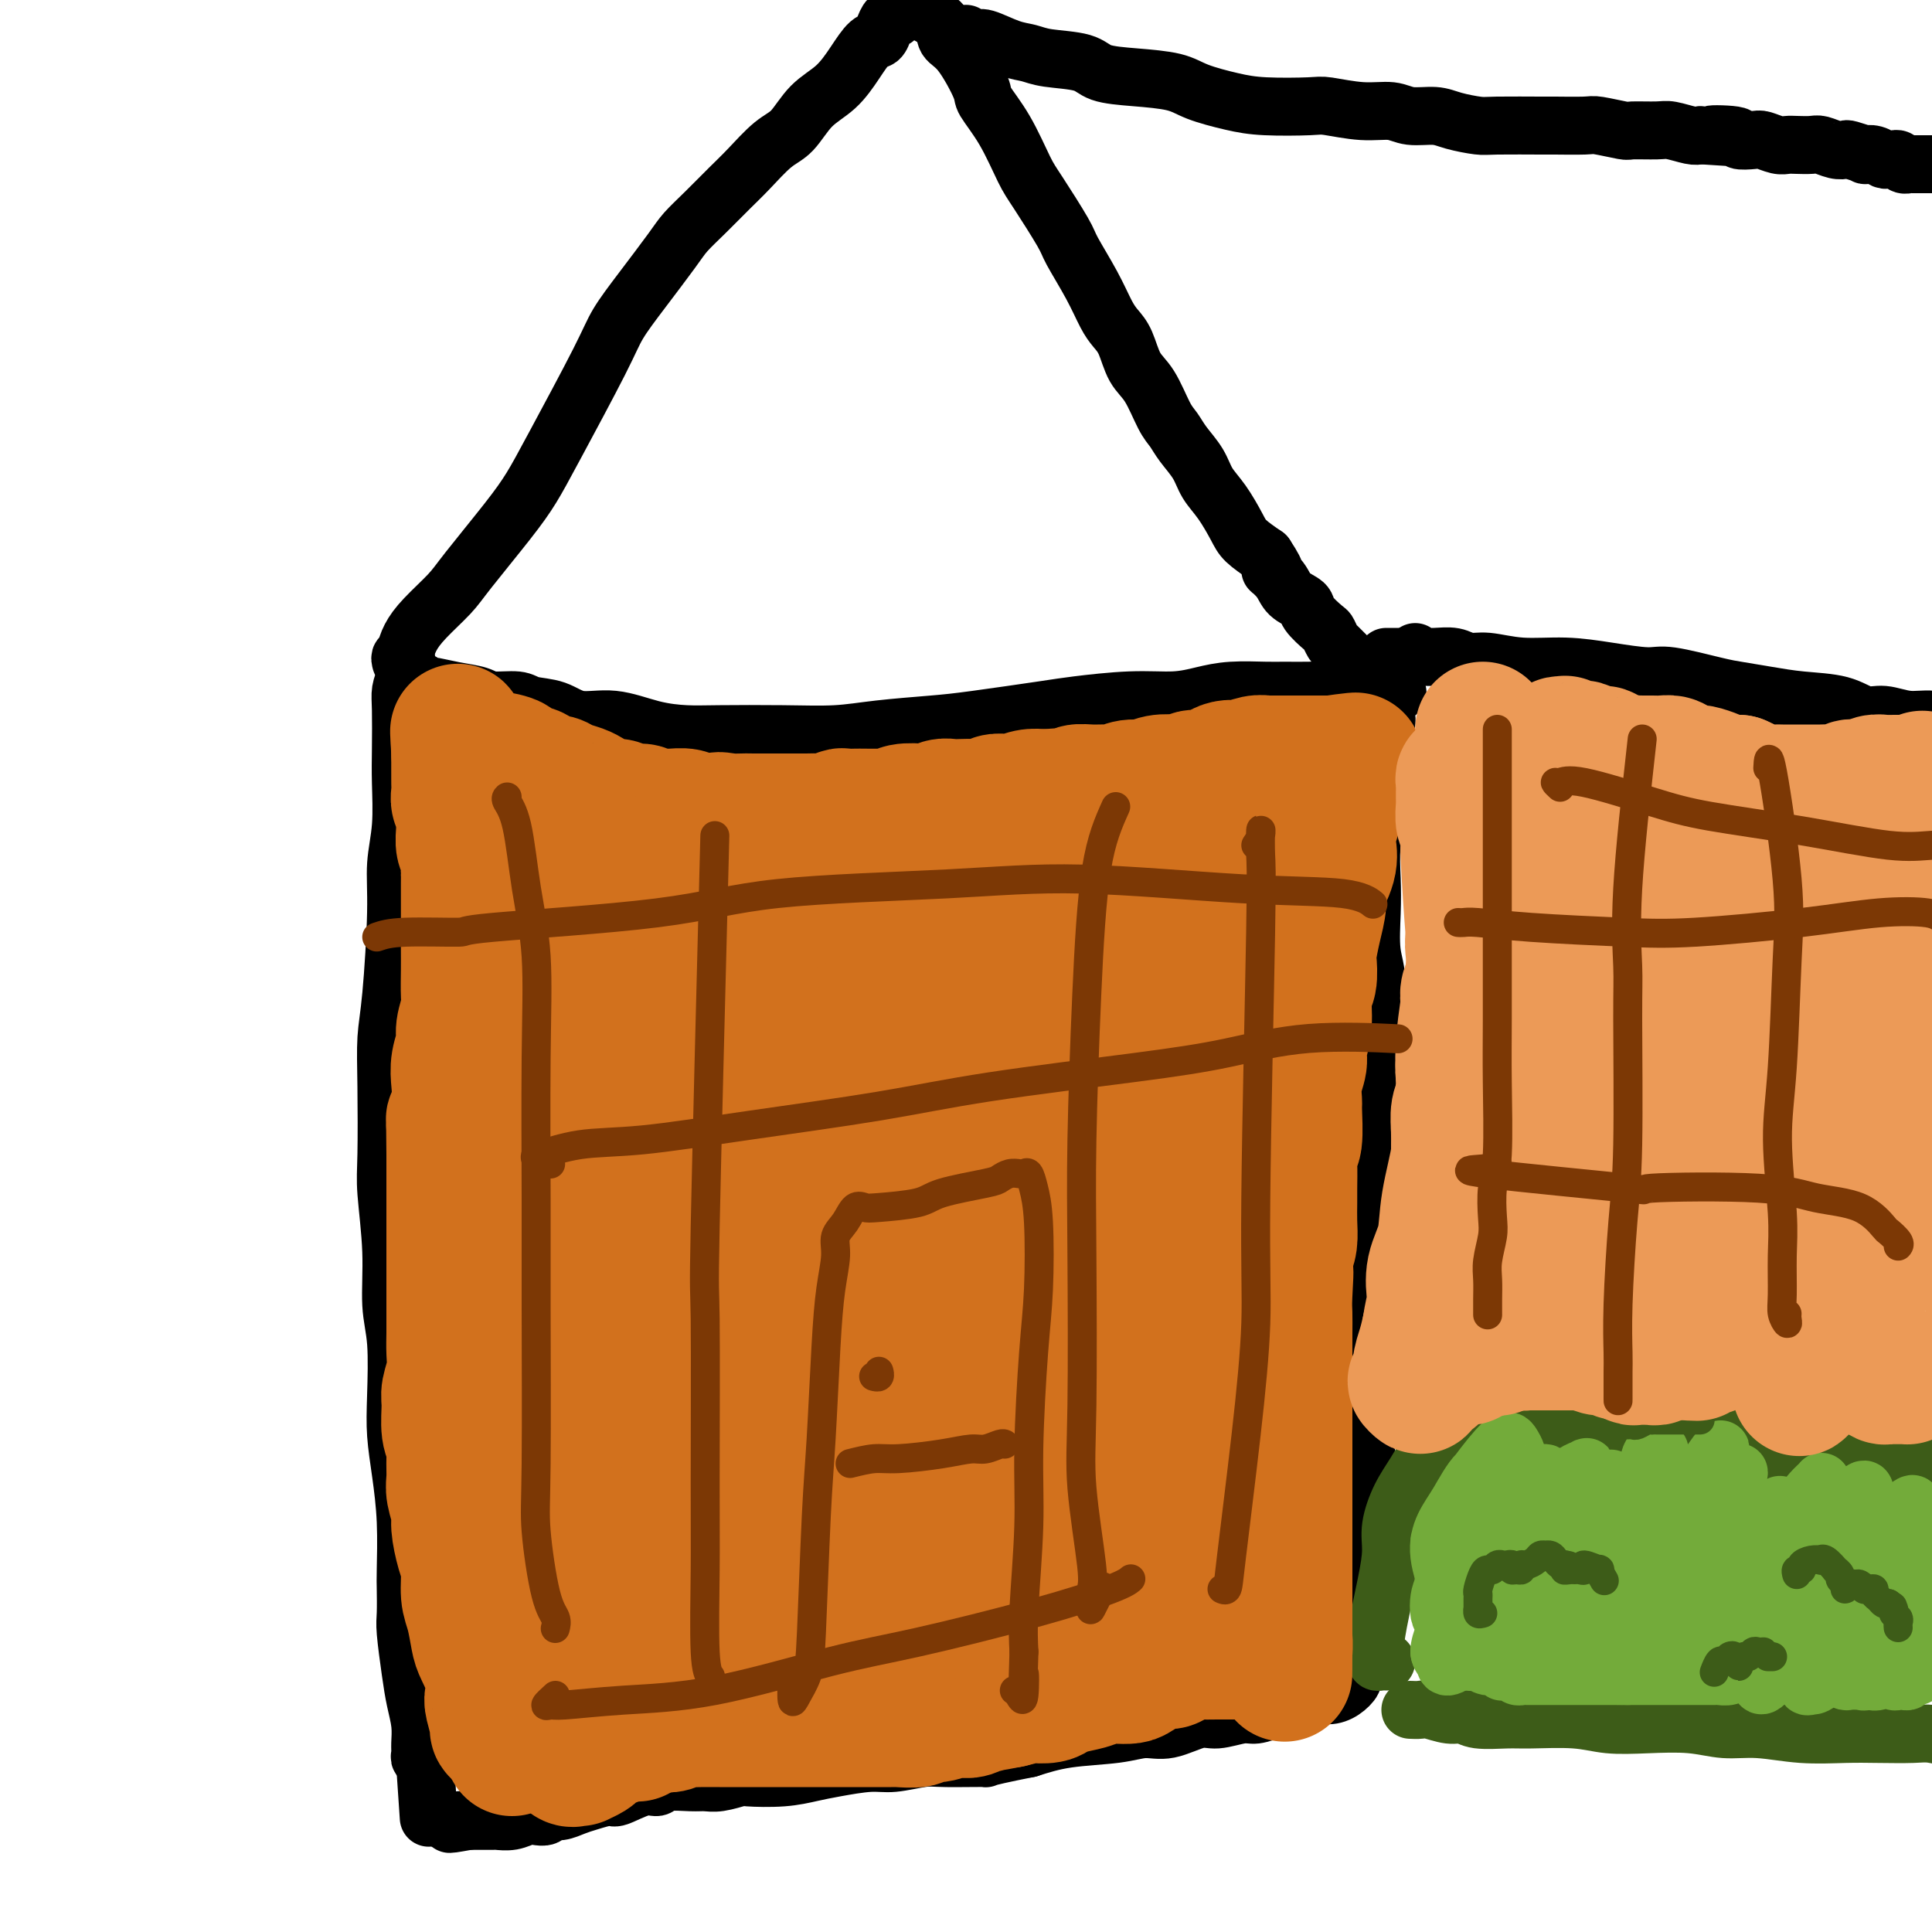 <svg viewBox='0 0 400 400' version='1.1' xmlns='http://www.w3.org/2000/svg' xmlns:xlink='http://www.w3.org/1999/xlink'><g fill='none' stroke='#000000' stroke-width='12' stroke-linecap='round' stroke-linejoin='round'><path d='M84,140c-0.422,1.017 -0.844,2.033 -1,3c-0.156,0.967 -0.046,1.883 0,4c0.046,2.117 0.027,5.433 0,8c-0.027,2.567 -0.063,4.383 0,7c0.063,2.617 0.223,6.034 0,9c-0.223,2.966 -0.830,5.481 -1,8c-0.170,2.519 0.098,5.040 0,10c-0.098,4.960 -0.563,12.358 -1,17c-0.437,4.642 -0.845,6.530 -1,9c-0.155,2.470 -0.057,5.524 0,10c0.057,4.476 0.071,10.376 0,14c-0.071,3.624 -0.229,4.974 0,8c0.229,3.026 0.845,7.727 1,12c0.155,4.273 -0.152,8.116 0,11c0.152,2.884 0.762,4.808 1,8c0.238,3.192 0.102,7.653 0,11c-0.102,3.347 -0.171,5.579 0,8c0.171,2.421 0.582,5.029 1,8c0.418,2.971 0.843,6.303 1,10c0.157,3.697 0.045,7.758 0,10c-0.045,2.242 -0.023,2.664 0,4c0.023,1.336 0.049,3.585 0,5c-0.049,1.415 -0.171,1.996 0,4c0.171,2.004 0.634,5.429 1,8c0.366,2.571 0.633,4.286 1,6c0.367,1.714 0.834,3.425 1,5c0.166,1.575 0.031,3.013 0,4c-0.031,0.987 0.043,1.522 0,2c-0.043,0.478 -0.204,0.898 0,1c0.204,0.102 0.773,-0.114 1,0c0.227,0.114 0.114,0.557 0,1'/><path d='M88,365c1.333,19.667 0.667,9.833 0,0'/><path d='M85,141c0.732,-0.120 1.463,-0.240 2,0c0.537,0.240 0.879,0.839 1,1c0.121,0.161 0.021,-0.115 1,0c0.979,0.115 3.036,0.623 5,1c1.964,0.377 3.834,0.625 5,1c1.166,0.375 1.629,0.879 3,1c1.371,0.121 3.652,-0.141 5,0c1.348,0.141 1.765,0.685 3,1c1.235,0.315 3.288,0.400 5,1c1.712,0.600 3.084,1.716 5,2c1.916,0.284 4.378,-0.264 7,0c2.622,0.264 5.406,1.339 8,2c2.594,0.661 4.999,0.906 7,1c2.001,0.094 3.598,0.036 7,0c3.402,-0.036 8.610,-0.050 13,0c4.390,0.050 7.963,0.164 11,0c3.037,-0.164 5.538,-0.607 9,-1c3.462,-0.393 7.886,-0.736 11,-1c3.114,-0.264 4.919,-0.448 9,-1c4.081,-0.552 10.439,-1.471 14,-2c3.561,-0.529 4.326,-0.667 7,-1c2.674,-0.333 7.258,-0.860 11,-1c3.742,-0.140 6.642,0.106 9,0c2.358,-0.106 4.174,-0.564 6,-1c1.826,-0.436 3.661,-0.850 6,-1c2.339,-0.150 5.182,-0.038 7,0c1.818,0.038 2.611,-0.000 4,0c1.389,0.000 3.374,0.039 5,0c1.626,-0.039 2.893,-0.154 4,0c1.107,0.154 2.053,0.577 3,1'/><path d='M278,144c21.404,-1.221 6.915,-0.275 2,0c-4.915,0.275 -0.255,-0.123 2,0c2.255,0.123 2.106,0.765 2,1c-0.106,0.235 -0.168,0.062 0,0c0.168,-0.062 0.567,-0.015 1,0c0.433,0.015 0.900,-0.004 1,0c0.100,0.004 -0.169,0.030 0,0c0.169,-0.030 0.775,-0.118 1,0c0.225,0.118 0.070,0.441 0,1c-0.070,0.559 -0.056,1.354 0,2c0.056,0.646 0.155,1.143 0,2c-0.155,0.857 -0.563,2.075 -1,4c-0.437,1.925 -0.901,4.556 -1,7c-0.099,2.444 0.168,4.701 0,7c-0.168,2.299 -0.772,4.639 -1,7c-0.228,2.361 -0.079,4.743 0,7c0.079,2.257 0.088,4.391 0,7c-0.088,2.609 -0.272,5.695 0,8c0.272,2.305 1.001,3.830 1,7c-0.001,3.170 -0.733,7.984 -1,11c-0.267,3.016 -0.071,4.235 0,6c0.071,1.765 0.016,4.077 0,7c-0.016,2.923 0.006,6.458 0,9c-0.006,2.542 -0.040,4.093 0,7c0.040,2.907 0.154,7.171 0,11c-0.154,3.829 -0.577,7.222 -1,10c-0.423,2.778 -0.845,4.940 -1,8c-0.155,3.060 -0.044,7.017 0,10c0.044,2.983 0.022,4.991 0,7'/><path d='M282,290c-0.833,23.571 -0.416,11.498 0,8c0.416,-3.498 0.829,1.578 1,5c0.171,3.422 0.098,5.189 0,7c-0.098,1.811 -0.222,3.666 0,5c0.222,1.334 0.791,2.147 1,3c0.209,0.853 0.057,1.746 0,3c-0.057,1.254 -0.019,2.868 0,4c0.019,1.132 0.020,1.783 0,3c-0.020,1.217 -0.062,3.001 0,4c0.062,0.999 0.228,1.212 0,2c-0.228,0.788 -0.848,2.151 -1,3c-0.152,0.849 0.165,1.183 0,2c-0.165,0.817 -0.813,2.116 -1,3c-0.187,0.884 0.088,1.354 0,2c-0.088,0.646 -0.540,1.470 -1,2c-0.460,0.530 -0.928,0.767 -1,1c-0.072,0.233 0.250,0.462 0,1c-0.250,0.538 -1.073,1.387 -2,2c-0.927,0.613 -1.956,0.991 -3,1c-1.044,0.009 -2.101,-0.353 -3,0c-0.899,0.353 -1.640,1.419 -3,2c-1.360,0.581 -3.337,0.675 -5,1c-1.663,0.325 -3.010,0.879 -4,1c-0.990,0.121 -1.621,-0.193 -3,0c-1.379,0.193 -3.504,0.892 -5,1c-1.496,0.108 -2.362,-0.375 -4,0c-1.638,0.375 -4.050,1.609 -6,2c-1.950,0.391 -3.440,-0.060 -5,0c-1.560,0.060 -3.189,0.632 -6,1c-2.811,0.368 -6.803,0.534 -10,1c-3.197,0.466 -5.598,1.233 -8,2'/><path d='M213,362c-11.668,2.305 -8.337,2.067 -9,2c-0.663,-0.067 -5.321,0.038 -8,0c-2.679,-0.038 -3.380,-0.218 -5,0c-1.620,0.218 -4.159,0.833 -6,1c-1.841,0.167 -2.984,-0.113 -5,0c-2.016,0.113 -4.905,0.618 -7,1c-2.095,0.382 -3.397,0.642 -5,1c-1.603,0.358 -3.507,0.814 -6,1c-2.493,0.186 -5.575,0.103 -7,0c-1.425,-0.103 -1.194,-0.225 -2,0c-0.806,0.225 -2.649,0.797 -4,1c-1.351,0.203 -2.211,0.038 -3,0c-0.789,-0.038 -1.507,0.050 -3,0c-1.493,-0.050 -3.759,-0.239 -5,0c-1.241,0.239 -1.455,0.904 -2,1c-0.545,0.096 -1.419,-0.378 -3,0c-1.581,0.378 -3.869,1.608 -5,2c-1.131,0.392 -1.105,-0.054 -2,0c-0.895,0.054 -2.711,0.607 -4,1c-1.289,0.393 -2.050,0.628 -3,1c-0.950,0.372 -2.088,0.883 -3,1c-0.912,0.117 -1.598,-0.161 -2,0c-0.402,0.161 -0.521,0.761 -1,1c-0.479,0.239 -1.317,0.117 -2,0c-0.683,-0.117 -1.212,-0.227 -2,0c-0.788,0.227 -1.837,0.793 -3,1c-1.163,0.207 -2.442,0.055 -3,0c-0.558,-0.055 -0.397,-0.015 -1,0c-0.603,0.015 -1.970,0.004 -3,0c-1.030,-0.004 -1.723,-0.001 -2,0c-0.277,0.001 -0.139,0.001 0,0'/><path d='M97,377c-6.738,1.238 -3.083,0.333 -2,0c1.083,-0.333 -0.405,-0.095 -1,0c-0.595,0.095 -0.298,0.048 0,0'/><path d='M83,137c-0.117,-0.435 -0.235,-0.870 0,-1c0.235,-0.130 0.822,0.044 1,0c0.178,-0.044 -0.053,-0.305 0,-1c0.053,-0.695 0.390,-1.822 1,-3c0.610,-1.178 1.492,-2.406 3,-4c1.508,-1.594 3.640,-3.552 5,-5c1.360,-1.448 1.947,-2.385 4,-5c2.053,-2.615 5.573,-6.907 8,-10c2.427,-3.093 3.760,-4.988 5,-7c1.240,-2.012 2.387,-4.142 5,-9c2.613,-4.858 6.691,-12.445 9,-17c2.309,-4.555 2.850,-6.079 4,-8c1.150,-1.921 2.909,-4.240 5,-7c2.091,-2.760 4.515,-5.962 6,-8c1.485,-2.038 2.032,-2.913 3,-4c0.968,-1.087 2.359,-2.386 4,-4c1.641,-1.614 3.533,-3.545 5,-5c1.467,-1.455 2.510,-2.436 4,-4c1.490,-1.564 3.427,-3.712 5,-5c1.573,-1.288 2.781,-1.715 4,-3c1.219,-1.285 2.449,-3.429 4,-5c1.551,-1.571 3.424,-2.570 5,-4c1.576,-1.430 2.856,-3.291 4,-5c1.144,-1.709 2.152,-3.266 3,-4c0.848,-0.734 1.537,-0.644 2,-1c0.463,-0.356 0.699,-1.156 1,-2c0.301,-0.844 0.668,-1.731 1,-2c0.332,-0.269 0.628,0.082 1,0c0.372,-0.082 0.821,-0.595 1,-1c0.179,-0.405 0.090,-0.703 0,-1'/><path d='M186,2c6.986,-7.116 2.450,-1.908 1,0c-1.450,1.908 0.187,0.514 1,0c0.813,-0.514 0.803,-0.147 1,0c0.197,0.147 0.601,0.074 1,0c0.399,-0.074 0.794,-0.148 1,0c0.206,0.148 0.224,0.519 1,1c0.776,0.481 2.310,1.071 3,2c0.690,0.929 0.536,2.198 1,3c0.464,0.802 1.545,1.138 3,3c1.455,1.862 3.282,5.249 4,7c0.718,1.751 0.325,1.866 1,3c0.675,1.134 2.416,3.286 4,6c1.584,2.714 3.011,5.988 4,8c0.989,2.012 1.539,2.762 3,5c1.461,2.238 3.833,5.964 5,8c1.167,2.036 1.128,2.381 2,4c0.872,1.619 2.656,4.513 4,7c1.344,2.487 2.250,4.567 3,6c0.750,1.433 1.345,2.218 2,3c0.655,0.782 1.369,1.560 2,3c0.631,1.440 1.179,3.543 2,5c0.821,1.457 1.915,2.269 3,4c1.085,1.731 2.163,4.381 3,6c0.837,1.619 1.434,2.206 2,3c0.566,0.794 1.100,1.795 2,3c0.900,1.205 2.165,2.615 3,4c0.835,1.385 1.240,2.744 2,4c0.760,1.256 1.874,2.409 3,4c1.126,1.591 2.265,3.621 3,5c0.735,1.379 1.067,2.108 2,3c0.933,0.892 2.466,1.946 4,3'/><path d='M262,115c3.374,5.086 1.308,3.301 1,3c-0.308,-0.301 1.144,0.883 2,2c0.856,1.117 1.118,2.168 2,3c0.882,0.832 2.383,1.445 3,2c0.617,0.555 0.349,1.051 1,2c0.651,0.949 2.219,2.352 3,3c0.781,0.648 0.773,0.541 1,1c0.227,0.459 0.687,1.485 1,2c0.313,0.515 0.479,0.519 1,1c0.521,0.481 1.396,1.439 2,2c0.604,0.561 0.936,0.724 1,1c0.064,0.276 -0.142,0.666 0,1c0.142,0.334 0.630,0.611 1,1c0.370,0.389 0.621,0.889 1,1c0.379,0.111 0.885,-0.166 1,0c0.115,0.166 -0.161,0.775 0,1c0.161,0.225 0.760,0.064 1,0c0.240,-0.064 0.120,-0.032 0,0'/><path d='M200,7c0.743,0.477 1.486,0.954 2,1c0.514,0.046 0.799,-0.340 2,0c1.201,0.340 3.319,1.404 5,2c1.681,0.596 2.925,0.723 4,1c1.075,0.277 1.982,0.703 4,1c2.018,0.297 5.149,0.464 7,1c1.851,0.536 2.423,1.443 4,2c1.577,0.557 4.160,0.766 7,1c2.840,0.234 5.937,0.494 8,1c2.063,0.506 3.090,1.259 5,2c1.910,0.741 4.701,1.471 7,2c2.299,0.529 4.106,0.859 7,1c2.894,0.141 6.873,0.094 9,0c2.127,-0.094 2.400,-0.236 4,0c1.600,0.236 4.526,0.851 7,1c2.474,0.149 4.494,-0.166 6,0c1.506,0.166 2.497,0.815 4,1c1.503,0.185 3.517,-0.094 5,0c1.483,0.094 2.434,0.561 4,1c1.566,0.439 3.747,0.850 5,1c1.253,0.150 1.578,0.039 4,0c2.422,-0.039 6.940,-0.007 9,0c2.060,0.007 1.662,-0.012 3,0c1.338,0.012 4.414,0.056 6,0c1.586,-0.056 1.683,-0.212 3,0c1.317,0.212 3.855,0.793 5,1c1.145,0.207 0.898,0.042 2,0c1.102,-0.042 3.553,0.040 5,0c1.447,-0.040 1.890,-0.203 3,0c1.110,0.203 2.889,0.772 4,1c1.111,0.228 1.556,0.114 2,0'/><path d='M352,28c14.365,0.944 5.276,0.305 3,0c-2.276,-0.305 2.261,-0.274 4,0c1.739,0.274 0.679,0.791 1,1c0.321,0.209 2.024,0.108 3,0c0.976,-0.108 1.224,-0.225 2,0c0.776,0.225 2.080,0.791 3,1c0.920,0.209 1.457,0.060 2,0c0.543,-0.060 1.091,-0.030 2,0c0.909,0.030 2.177,0.060 3,0c0.823,-0.060 1.199,-0.208 2,0c0.801,0.208 2.027,0.774 3,1c0.973,0.226 1.692,0.112 2,0c0.308,-0.112 0.205,-0.222 1,0c0.795,0.222 2.489,0.777 3,1c0.511,0.223 -0.161,0.112 0,0c0.161,-0.112 1.157,-0.227 2,0c0.843,0.227 1.535,0.797 2,1c0.465,0.203 0.703,0.040 1,0c0.297,-0.040 0.653,0.042 1,0c0.347,-0.042 0.685,-0.207 1,0c0.315,0.207 0.608,0.788 1,1c0.392,0.212 0.882,0.057 1,0c0.118,-0.057 -0.138,-0.015 0,0c0.138,0.015 0.669,0.004 1,0c0.331,-0.004 0.460,-0.001 1,0c0.540,0.001 1.490,0.000 2,0c0.510,-0.000 0.582,-0.000 1,0c0.418,0.000 1.184,0.000 2,0c0.816,-0.000 1.681,-0.000 2,0c0.319,0.000 0.091,0.000 0,0c-0.091,-0.000 -0.046,-0.000 0,0'/><path d='M293,135c-0.050,0.425 -0.099,0.850 0,1c0.099,0.150 0.348,0.025 1,0c0.652,-0.025 1.707,0.050 3,0c1.293,-0.050 2.825,-0.224 4,0c1.175,0.224 1.994,0.847 3,1c1.006,0.153 2.198,-0.165 4,0c1.802,0.165 4.213,0.813 7,1c2.787,0.187 5.950,-0.087 9,0c3.050,0.087 5.987,0.534 9,1c3.013,0.466 6.103,0.951 8,1c1.897,0.049 2.601,-0.337 5,0c2.399,0.337 6.493,1.398 9,2c2.507,0.602 3.426,0.743 5,1c1.574,0.257 3.802,0.628 6,1c2.198,0.372 4.365,0.745 7,1c2.635,0.255 5.737,0.393 8,1c2.263,0.607 3.687,1.684 5,2c1.313,0.316 2.515,-0.127 4,0c1.485,0.127 3.253,0.826 5,1c1.747,0.174 3.474,-0.177 5,0c1.526,0.177 2.852,0.883 4,1c1.148,0.117 2.117,-0.353 3,0c0.883,0.353 1.681,1.529 2,2c0.319,0.471 0.160,0.235 0,0'/><path d='M287,136c0.511,0.000 1.022,0.000 2,0c0.978,0.000 2.422,0.000 3,0c0.578,-0.000 0.289,0.000 0,0'/></g>
<g fill='none' stroke='#3D5C18' stroke-width='12' stroke-linecap='round' stroke-linejoin='round'><path d='M287,344c-0.309,-0.024 -0.618,-0.048 -1,0c-0.382,0.048 -0.836,0.168 -1,0c-0.164,-0.168 -0.037,-0.623 0,-1c0.037,-0.377 -0.014,-0.677 0,-1c0.014,-0.323 0.093,-0.671 0,-1c-0.093,-0.329 -0.360,-0.639 0,-3c0.360,-2.361 1.345,-6.773 2,-10c0.655,-3.227 0.979,-5.268 1,-7c0.021,-1.732 -0.262,-3.153 0,-5c0.262,-1.847 1.069,-4.119 2,-6c0.931,-1.881 1.986,-3.372 3,-5c1.014,-1.628 1.986,-3.392 3,-5c1.014,-1.608 2.071,-3.060 3,-4c0.929,-0.940 1.729,-1.369 3,-2c1.271,-0.631 3.014,-1.464 4,-2c0.986,-0.536 1.216,-0.774 2,-1c0.784,-0.226 2.122,-0.440 4,0c1.878,0.440 4.296,1.535 6,2c1.704,0.465 2.694,0.300 4,1c1.306,0.700 2.928,2.263 4,3c1.072,0.737 1.593,0.646 2,1c0.407,0.354 0.701,1.153 1,2c0.299,0.847 0.605,1.741 1,2c0.395,0.259 0.879,-0.116 1,0c0.121,0.116 -0.121,0.724 0,1c0.121,0.276 0.606,0.222 1,0c0.394,-0.222 0.697,-0.611 1,-1'/><path d='M333,302c3.326,1.650 1.139,0.274 1,-1c-0.139,-1.274 1.768,-2.447 3,-3c1.232,-0.553 1.787,-0.486 3,-1c1.213,-0.514 3.083,-1.610 4,-2c0.917,-0.390 0.883,-0.075 2,0c1.117,0.075 3.387,-0.088 5,0c1.613,0.088 2.570,0.429 4,1c1.430,0.571 3.335,1.372 5,2c1.665,0.628 3.091,1.081 4,2c0.909,0.919 1.300,2.302 2,3c0.700,0.698 1.707,0.710 2,1c0.293,0.290 -0.130,0.860 0,1c0.130,0.140 0.812,-0.148 1,0c0.188,0.148 -0.117,0.731 0,1c0.117,0.269 0.656,0.223 1,0c0.344,-0.223 0.494,-0.624 1,-1c0.506,-0.376 1.367,-0.729 2,-1c0.633,-0.271 1.036,-0.462 2,-1c0.964,-0.538 2.487,-1.424 4,-2c1.513,-0.576 3.015,-0.844 4,-1c0.985,-0.156 1.451,-0.202 3,0c1.549,0.202 4.180,0.652 6,1c1.820,0.348 2.831,0.594 4,1c1.169,0.406 2.498,0.973 4,2c1.502,1.027 3.176,2.513 4,3c0.824,0.487 0.798,-0.024 1,0c0.202,0.024 0.631,0.583 1,1c0.369,0.417 0.677,0.690 1,1c0.323,0.310 0.662,0.655 1,1'/><path d='M408,310c3.422,1.778 0.978,1.222 0,1c-0.978,-0.222 -0.489,-0.111 0,0'/><path d='M292,354c0.719,0.033 1.439,0.065 2,0c0.561,-0.065 0.965,-0.228 2,0c1.035,0.228 2.701,0.846 4,1c1.299,0.154 2.229,-0.156 3,0c0.771,0.156 1.382,0.778 3,1c1.618,0.222 4.242,0.046 6,0c1.758,-0.046 2.649,0.039 5,0c2.351,-0.039 6.160,-0.203 9,0c2.840,0.203 4.710,0.771 7,1c2.290,0.229 5.000,0.118 8,0c3.000,-0.118 6.289,-0.242 9,0c2.711,0.242 4.844,0.849 7,1c2.156,0.151 4.335,-0.156 7,0c2.665,0.156 5.817,0.773 9,1c3.183,0.227 6.396,0.065 9,0c2.604,-0.065 4.598,-0.031 7,0c2.402,0.031 5.211,0.061 7,0c1.789,-0.061 2.557,-0.212 4,0c1.443,0.212 3.562,0.789 5,1c1.438,0.211 2.195,0.057 3,0c0.805,-0.057 1.659,-0.016 2,0c0.341,0.016 0.171,0.008 0,0'/></g>
<g fill='none' stroke='#73AB3A' stroke-width='12' stroke-linecap='round' stroke-linejoin='round'><path d='M300,323c0.335,0.957 0.670,1.915 1,3c0.330,1.085 0.653,2.298 1,3c0.347,0.702 0.716,0.894 1,1c0.284,0.106 0.483,0.127 1,0c0.517,-0.127 1.353,-0.400 2,-1c0.647,-0.600 1.106,-1.525 2,-3c0.894,-1.475 2.223,-3.500 3,-6c0.777,-2.500 1.002,-5.474 1,-7c-0.002,-1.526 -0.231,-1.604 0,-2c0.231,-0.396 0.923,-1.109 1,-2c0.077,-0.891 -0.461,-1.961 -1,-2c-0.539,-0.039 -1.080,0.953 -1,1c0.080,0.047 0.782,-0.852 0,0c-0.782,0.852 -3.047,3.453 -4,5c-0.953,1.547 -0.595,2.040 -1,4c-0.405,1.960 -1.572,5.389 -2,7c-0.428,1.611 -0.118,1.405 0,2c0.118,0.595 0.044,1.990 0,3c-0.044,1.010 -0.057,1.633 0,2c0.057,0.367 0.183,0.476 1,-1c0.817,-1.476 2.324,-4.538 3,-7c0.676,-2.462 0.522,-4.325 1,-6c0.478,-1.675 1.590,-3.164 2,-5c0.410,-1.836 0.119,-4.021 0,-5c-0.119,-0.979 -0.067,-0.754 0,-1c0.067,-0.246 0.148,-0.964 0,-1c-0.148,-0.036 -0.524,0.609 -1,1c-0.476,0.391 -1.051,0.528 -2,2c-0.949,1.472 -2.271,4.278 -3,6c-0.729,1.722 -0.864,2.361 -1,3'/><path d='M304,317c-1.585,2.471 -2.047,3.648 -2,5c0.047,1.352 0.601,2.878 1,4c0.399,1.122 0.641,1.840 1,2c0.359,0.160 0.836,-0.236 1,0c0.164,0.236 0.017,1.105 1,0c0.983,-1.105 3.098,-4.185 4,-6c0.902,-1.815 0.592,-2.367 1,-4c0.408,-1.633 1.535,-4.347 2,-6c0.465,-1.653 0.269,-2.245 0,-3c-0.269,-0.755 -0.611,-1.674 -1,-2c-0.389,-0.326 -0.826,-0.058 -1,0c-0.174,0.058 -0.085,-0.094 -1,1c-0.915,1.094 -2.834,3.434 -4,5c-1.166,1.566 -1.578,2.359 -2,4c-0.422,1.641 -0.856,4.129 -1,6c-0.144,1.871 -0.000,3.125 0,4c0.000,0.875 -0.143,1.371 0,2c0.143,0.629 0.572,1.390 1,2c0.428,0.610 0.854,1.070 1,1c0.146,-0.070 0.011,-0.670 1,-2c0.989,-1.330 3.103,-3.388 4,-6c0.897,-2.612 0.577,-5.776 1,-8c0.423,-2.224 1.590,-3.509 2,-5c0.410,-1.491 0.062,-3.188 0,-4c-0.062,-0.812 0.163,-0.738 0,-1c-0.163,-0.262 -0.713,-0.860 -2,0c-1.287,0.860 -3.312,3.178 -5,5c-1.688,1.822 -3.040,3.148 -4,5c-0.960,1.852 -1.528,4.229 -2,6c-0.472,1.771 -0.849,2.934 -1,4c-0.151,1.066 -0.075,2.033 0,3'/><path d='M299,329c-0.279,2.405 0.523,1.919 1,2c0.477,0.081 0.628,0.731 1,1c0.372,0.269 0.965,0.157 2,-1c1.035,-1.157 2.513,-3.360 4,-6c1.487,-2.640 2.984,-5.719 4,-8c1.016,-2.281 1.551,-3.765 2,-6c0.449,-2.235 0.812,-5.222 1,-7c0.188,-1.778 0.199,-2.348 0,-3c-0.199,-0.652 -0.610,-1.387 -1,-2c-0.390,-0.613 -0.761,-1.104 -2,0c-1.239,1.104 -3.347,3.801 -5,6c-1.653,2.199 -2.851,3.898 -4,6c-1.149,2.102 -2.250,4.606 -3,6c-0.750,1.394 -1.149,1.678 -1,3c0.149,1.322 0.845,3.682 1,5c0.155,1.318 -0.230,1.593 0,2c0.230,0.407 1.074,0.947 2,1c0.926,0.053 1.933,-0.380 3,-2c1.067,-1.620 2.195,-4.427 3,-6c0.805,-1.573 1.287,-1.911 2,-4c0.713,-2.089 1.658,-5.930 2,-8c0.342,-2.070 0.083,-2.368 0,-3c-0.083,-0.632 0.010,-1.598 0,-2c-0.010,-0.402 -0.124,-0.239 -1,0c-0.876,0.239 -2.515,0.554 -4,2c-1.485,1.446 -2.815,4.023 -4,6c-1.185,1.977 -2.224,3.356 -3,5c-0.776,1.644 -1.291,3.554 -1,6c0.291,2.446 1.386,5.428 2,7c0.614,1.572 0.747,1.735 1,2c0.253,0.265 0.627,0.633 1,1'/><path d='M302,332c1.228,2.567 2.799,0.983 4,0c1.201,-0.983 2.032,-1.366 3,-3c0.968,-1.634 2.073,-4.521 3,-7c0.927,-2.479 1.677,-4.551 2,-6c0.323,-1.449 0.218,-2.276 0,-3c-0.218,-0.724 -0.548,-1.344 -1,-2c-0.452,-0.656 -1.025,-1.348 -2,-1c-0.975,0.348 -2.353,1.735 -4,4c-1.647,2.265 -3.563,5.408 -5,8c-1.437,2.592 -2.394,4.634 -3,6c-0.606,1.366 -0.860,2.058 -1,3c-0.140,0.942 -0.166,2.136 0,3c0.166,0.864 0.522,1.398 1,2c0.478,0.602 1.076,1.270 2,1c0.924,-0.270 2.175,-1.479 4,-3c1.825,-1.521 4.226,-3.352 6,-6c1.774,-2.648 2.922,-6.111 4,-9c1.078,-2.889 2.087,-5.205 3,-7c0.913,-1.795 1.729,-3.071 2,-4c0.271,-0.929 -0.002,-1.512 0,-2c0.002,-0.488 0.278,-0.883 0,-1c-0.278,-0.117 -1.110,0.043 -3,2c-1.890,1.957 -4.837,5.711 -7,9c-2.163,3.289 -3.543,6.113 -5,9c-1.457,2.887 -2.993,5.837 -4,8c-1.007,2.163 -1.486,3.539 -2,5c-0.514,1.461 -1.063,3.008 -1,4c0.063,0.992 0.739,1.431 1,2c0.261,0.569 0.109,1.269 1,1c0.891,-0.269 2.826,-1.505 5,-4c2.174,-2.495 4.587,-6.247 7,-10'/><path d='M312,331c2.992,-3.860 4.471,-6.511 6,-9c1.529,-2.489 3.107,-4.815 5,-8c1.893,-3.185 4.100,-7.229 5,-9c0.900,-1.771 0.492,-1.270 0,-1c-0.492,0.270 -1.067,0.310 -2,1c-0.933,0.690 -2.225,2.032 -4,4c-1.775,1.968 -4.032,4.562 -6,8c-1.968,3.438 -3.645,7.718 -5,11c-1.355,3.282 -2.386,5.564 -3,7c-0.614,1.436 -0.811,2.024 -1,3c-0.189,0.976 -0.371,2.338 0,3c0.371,0.662 1.293,0.623 2,0c0.707,-0.623 1.197,-1.830 2,-3c0.803,-1.170 1.918,-2.303 4,-5c2.082,-2.697 5.131,-6.959 7,-10c1.869,-3.041 2.559,-4.861 4,-7c1.441,-2.139 3.633,-4.596 5,-6c1.367,-1.404 1.910,-1.755 2,-2c0.090,-0.245 -0.274,-0.382 0,-1c0.274,-0.618 1.184,-1.715 0,0c-1.184,1.715 -4.464,6.243 -7,11c-2.536,4.757 -4.330,9.744 -6,13c-1.670,3.256 -3.217,4.782 -4,6c-0.783,1.218 -0.801,2.128 -1,3c-0.199,0.872 -0.579,1.707 -1,2c-0.421,0.293 -0.883,0.044 -1,0c-0.117,-0.044 0.112,0.115 2,-2c1.888,-2.115 5.434,-6.505 8,-10c2.566,-3.495 4.152,-6.095 6,-9c1.848,-2.905 3.956,-6.116 6,-9c2.044,-2.884 4.022,-5.442 6,-8'/><path d='M341,304c4.555,-6.248 1.944,-2.870 1,-2c-0.944,0.870 -0.221,-0.770 0,-1c0.221,-0.230 -0.062,0.951 -1,3c-0.938,2.049 -2.532,4.966 -5,9c-2.468,4.034 -5.810,9.186 -8,13c-2.190,3.814 -3.228,6.289 -4,8c-0.772,1.711 -1.279,2.658 -2,4c-0.721,1.342 -1.658,3.079 -2,4c-0.342,0.921 -0.091,1.028 0,1c0.091,-0.028 0.023,-0.190 1,-1c0.977,-0.810 3.000,-2.269 5,-4c2.000,-1.731 3.976,-3.734 6,-7c2.024,-3.266 4.096,-7.793 6,-11c1.904,-3.207 3.639,-5.093 5,-7c1.361,-1.907 2.347,-3.836 3,-5c0.653,-1.164 0.972,-1.562 1,-2c0.028,-0.438 -0.236,-0.917 0,-1c0.236,-0.083 0.972,0.230 0,2c-0.972,1.770 -3.651,4.998 -6,9c-2.349,4.002 -4.367,8.779 -6,12c-1.633,3.221 -2.881,4.885 -4,7c-1.119,2.115 -2.110,4.681 -3,6c-0.890,1.319 -1.680,1.391 -2,2c-0.320,0.609 -0.169,1.755 0,2c0.169,0.245 0.358,-0.410 1,-1c0.642,-0.590 1.738,-1.114 4,-4c2.262,-2.886 5.689,-8.134 8,-12c2.311,-3.866 3.507,-6.348 5,-9c1.493,-2.652 3.284,-5.472 5,-8c1.716,-2.528 3.358,-4.764 5,-7'/><path d='M354,304c3.856,-6.246 1.997,-3.861 0,-1c-1.997,2.861 -4.131,6.198 -6,9c-1.869,2.802 -3.472,5.069 -5,8c-1.528,2.931 -2.982,6.527 -4,9c-1.018,2.473 -1.600,3.822 -2,5c-0.400,1.178 -0.619,2.185 -1,3c-0.381,0.815 -0.923,1.440 -1,2c-0.077,0.560 0.311,1.056 2,-1c1.689,-2.056 4.678,-6.664 7,-10c2.322,-3.336 3.977,-5.400 6,-9c2.023,-3.600 4.415,-8.734 6,-11c1.585,-2.266 2.364,-1.663 3,-2c0.636,-0.337 1.131,-1.615 1,-1c-0.131,0.615 -0.886,3.125 -2,6c-1.114,2.875 -2.585,6.117 -4,9c-1.415,2.883 -2.774,5.406 -5,9c-2.226,3.594 -5.319,8.258 -7,11c-1.681,2.742 -1.949,3.561 -2,4c-0.051,0.439 0.114,0.500 0,1c-0.114,0.500 -0.508,1.441 0,1c0.508,-0.441 1.919,-2.265 4,-5c2.081,-2.735 4.833,-6.381 7,-9c2.167,-2.619 3.749,-4.209 6,-7c2.251,-2.791 5.171,-6.782 7,-9c1.829,-2.218 2.565,-2.664 3,-3c0.435,-0.336 0.567,-0.562 1,-1c0.433,-0.438 1.168,-1.086 0,1c-1.168,2.086 -4.237,6.908 -6,10c-1.763,3.092 -2.218,4.455 -3,6c-0.782,1.545 -1.891,3.273 -3,5'/><path d='M356,334c-2.096,4.052 -1.837,3.682 -2,4c-0.163,0.318 -0.750,1.325 -1,2c-0.250,0.675 -0.163,1.017 0,1c0.163,-0.017 0.403,-0.392 1,-1c0.597,-0.608 1.551,-1.448 4,-5c2.449,-3.552 6.394,-9.814 9,-14c2.606,-4.186 3.874,-6.294 5,-8c1.126,-1.706 2.112,-3.011 3,-4c0.888,-0.989 1.680,-1.664 2,-2c0.320,-0.336 0.169,-0.335 0,0c-0.169,0.335 -0.356,1.004 -2,4c-1.644,2.996 -4.747,8.319 -7,12c-2.253,3.681 -3.657,5.719 -5,8c-1.343,2.281 -2.623,4.803 -3,6c-0.377,1.197 0.151,1.067 0,1c-0.151,-0.067 -0.979,-0.071 -1,0c-0.021,0.071 0.766,0.218 1,0c0.234,-0.218 -0.084,-0.801 1,-2c1.084,-1.199 3.571,-3.013 6,-6c2.429,-2.987 4.801,-7.146 7,-10c2.199,-2.854 4.226,-4.404 6,-6c1.774,-1.596 3.294,-3.238 4,-4c0.706,-0.762 0.599,-0.643 1,-1c0.401,-0.357 1.309,-1.190 1,0c-0.309,1.190 -1.834,4.403 -4,8c-2.166,3.597 -4.973,7.577 -7,11c-2.027,3.423 -3.272,6.290 -5,9c-1.728,2.710 -3.937,5.262 -5,7c-1.063,1.738 -0.978,2.660 -1,3c-0.022,0.340 -0.149,0.097 0,0c0.149,-0.097 0.575,-0.049 1,0'/><path d='M365,347c-1.969,5.036 2.609,-0.873 6,-5c3.391,-4.127 5.597,-6.474 8,-9c2.403,-2.526 5.005,-5.233 7,-8c1.995,-2.767 3.384,-5.593 5,-8c1.616,-2.407 3.458,-4.396 4,-5c0.542,-0.604 -0.217,0.176 0,0c0.217,-0.176 1.411,-1.310 1,0c-0.411,1.310 -2.426,5.062 -4,8c-1.574,2.938 -2.706,5.060 -5,9c-2.294,3.940 -5.750,9.697 -8,13c-2.250,3.303 -3.294,4.150 -4,5c-0.706,0.850 -1.075,1.701 -1,2c0.075,0.299 0.593,0.046 1,0c0.407,-0.046 0.704,0.115 2,-1c1.296,-1.115 3.590,-3.507 6,-6c2.410,-2.493 4.937,-5.086 7,-8c2.063,-2.914 3.661,-6.150 5,-8c1.339,-1.850 2.420,-2.315 3,-3c0.580,-0.685 0.659,-1.590 1,-2c0.341,-0.410 0.943,-0.324 1,0c0.057,0.324 -0.429,0.885 -1,2c-0.571,1.115 -1.225,2.782 -2,4c-0.775,1.218 -1.672,1.986 -2,3c-0.328,1.014 -0.089,2.274 0,3c0.089,0.726 0.027,0.916 0,1c-0.027,0.084 -0.018,0.060 0,0c0.018,-0.060 0.046,-0.157 0,0c-0.046,0.157 -0.167,0.568 0,1c0.167,0.432 0.622,0.886 1,1c0.378,0.114 0.679,-0.110 1,0c0.321,0.110 0.660,0.555 1,1'/><path d='M398,337c0.691,1.019 0.917,0.065 1,0c0.083,-0.065 0.023,0.757 0,1c-0.023,0.243 -0.010,-0.094 0,0c0.010,0.094 0.016,0.618 0,1c-0.016,0.382 -0.056,0.623 0,1c0.056,0.377 0.207,0.888 0,1c-0.207,0.112 -0.774,-0.177 -1,0c-0.226,0.177 -0.113,0.821 0,1c0.113,0.179 0.226,-0.107 0,0c-0.226,0.107 -0.792,0.607 -1,1c-0.208,0.393 -0.058,0.680 0,1c0.058,0.320 0.026,0.673 0,1c-0.026,0.327 -0.045,0.627 0,1c0.045,0.373 0.153,0.818 0,1c-0.153,0.182 -0.566,0.101 -1,0c-0.434,-0.101 -0.890,-0.222 -1,0c-0.110,0.222 0.126,0.787 0,1c-0.126,0.213 -0.614,0.075 -1,0c-0.386,-0.075 -0.670,-0.086 -1,0c-0.330,0.086 -0.707,0.271 -1,0c-0.293,-0.271 -0.502,-0.996 -1,-1c-0.498,-0.004 -1.285,0.713 -2,1c-0.715,0.287 -1.357,0.143 -2,0'/><path d='M387,348c-1.782,0.310 -1.237,0.084 -1,0c0.237,-0.084 0.168,-0.026 0,0c-0.168,0.026 -0.434,0.021 -1,0c-0.566,-0.021 -1.434,-0.058 -2,0c-0.566,0.058 -0.832,0.212 -1,0c-0.168,-0.212 -0.238,-0.789 -1,-1c-0.762,-0.211 -2.217,-0.056 -3,0c-0.783,0.056 -0.895,0.011 -1,0c-0.105,-0.011 -0.203,0.011 -1,0c-0.797,-0.011 -2.292,-0.056 -3,0c-0.708,0.056 -0.627,0.211 -1,0c-0.373,-0.211 -1.198,-0.789 -2,-1c-0.802,-0.211 -1.580,-0.056 -2,0c-0.420,0.056 -0.483,0.014 -1,0c-0.517,-0.014 -1.489,-0.000 -2,0c-0.511,0.000 -0.561,-0.014 -1,0c-0.439,0.014 -1.267,0.056 -2,0c-0.733,-0.056 -1.370,-0.211 -2,0c-0.630,0.211 -1.254,0.789 -2,1c-0.746,0.211 -1.616,0.057 -2,0c-0.384,-0.057 -0.283,-0.015 -1,0c-0.717,0.015 -2.252,0.004 -3,0c-0.748,-0.004 -0.708,-0.001 -1,0c-0.292,0.001 -0.915,0.000 -2,0c-1.085,-0.000 -2.633,-0.000 -3,0c-0.367,0.000 0.446,0.000 0,0c-0.446,-0.000 -2.150,-0.000 -3,0c-0.850,0.000 -0.846,0.000 -1,0c-0.154,-0.000 -0.464,-0.000 -1,0c-0.536,0.000 -1.296,0.000 -2,0c-0.704,-0.000 -1.352,-0.000 -2,0'/><path d='M337,347c-7.846,-0.155 -2.459,-0.041 -1,0c1.459,0.041 -1.008,0.011 -2,0c-0.992,-0.011 -0.507,-0.003 -1,0c-0.493,0.003 -1.964,0.001 -3,0c-1.036,-0.001 -1.639,-0.000 -2,0c-0.361,0.000 -0.482,0.000 -1,0c-0.518,-0.000 -1.435,-0.000 -2,0c-0.565,0.000 -0.777,0.000 -1,0c-0.223,-0.000 -0.455,-0.000 -1,0c-0.545,0.000 -1.403,-0.000 -2,0c-0.597,0.000 -0.934,0.000 -1,0c-0.066,-0.000 0.137,-0.000 0,0c-0.137,0.000 -0.615,0.000 -1,0c-0.385,-0.000 -0.677,-0.000 -1,0c-0.323,0.000 -0.678,0.001 -1,0c-0.322,-0.001 -0.611,-0.004 -1,0c-0.389,0.004 -0.877,0.015 -1,0c-0.123,-0.015 0.121,-0.057 0,0c-0.121,0.057 -0.606,0.212 -1,0c-0.394,-0.212 -0.696,-0.793 -1,-1c-0.304,-0.207 -0.609,-0.040 -1,0c-0.391,0.040 -0.869,-0.046 -1,0c-0.131,0.046 0.085,0.223 0,0c-0.085,-0.223 -0.471,-0.844 -1,-1c-0.529,-0.156 -1.203,0.155 -2,0c-0.797,-0.155 -1.719,-0.777 -2,-1c-0.281,-0.223 0.079,-0.046 0,0c-0.079,0.046 -0.599,-0.039 -1,0c-0.401,0.039 -0.685,0.203 -1,0c-0.315,-0.203 -0.661,-0.772 -1,-1c-0.339,-0.228 -0.669,-0.114 -1,0'/><path d='M302,343c-5.365,-0.620 -1.279,-0.170 0,0c1.279,0.170 -0.249,0.060 -1,0c-0.751,-0.060 -0.723,-0.068 -1,0c-0.277,0.068 -0.858,0.214 -1,0c-0.142,-0.214 0.154,-0.788 0,-1c-0.154,-0.212 -0.758,-0.060 -1,0c-0.242,0.060 -0.121,0.030 0,0'/></g>
<g fill='none' stroke='#3D5C18' stroke-width='6' stroke-linecap='round' stroke-linejoin='round'><path d='M307,334c-0.423,0.127 -0.845,0.255 -1,0c-0.155,-0.255 -0.042,-0.892 0,-1c0.042,-0.108 0.014,0.315 0,0c-0.014,-0.315 -0.015,-1.367 0,-2c0.015,-0.633 0.046,-0.848 0,-1c-0.046,-0.152 -0.167,-0.241 0,-1c0.167,-0.759 0.623,-2.189 1,-3c0.377,-0.811 0.675,-1.002 1,-1c0.325,0.002 0.678,0.197 1,0c0.322,-0.197 0.612,-0.786 1,-1c0.388,-0.214 0.874,-0.054 1,0c0.126,0.054 -0.107,-0.000 0,0c0.107,0.000 0.554,0.054 1,0c0.446,-0.054 0.889,-0.214 1,0c0.111,0.214 -0.112,0.804 0,1c0.112,0.196 0.559,-0.003 1,0c0.441,0.003 0.877,0.207 1,0c0.123,-0.207 -0.068,-0.826 0,-1c0.068,-0.174 0.396,0.097 1,0c0.604,-0.097 1.485,-0.563 2,-1c0.515,-0.437 0.663,-0.846 1,-1c0.337,-0.154 0.864,-0.052 1,0c0.136,0.052 -0.118,0.052 0,0c0.118,-0.052 0.609,-0.158 1,0c0.391,0.158 0.682,0.581 1,1c0.318,0.419 0.662,0.834 1,1c0.338,0.166 0.669,0.083 1,0'/><path d='M324,324c2.118,0.227 0.415,0.794 0,1c-0.415,0.206 0.460,0.050 1,0c0.540,-0.050 0.745,0.005 1,0c0.255,-0.005 0.561,-0.070 1,0c0.439,0.070 1.011,0.275 1,0c-0.011,-0.275 -0.605,-1.029 0,-1c0.605,0.029 2.410,0.843 3,1c0.590,0.157 -0.033,-0.342 0,0c0.033,0.342 0.724,1.526 1,2c0.276,0.474 0.138,0.237 0,0'/><path d='M372,326c-0.125,-0.445 -0.250,-0.890 0,-1c0.250,-0.110 0.876,0.115 1,0c0.124,-0.115 -0.252,-0.569 0,-1c0.252,-0.431 1.133,-0.840 2,-1c0.867,-0.160 1.720,-0.072 2,0c0.280,0.072 -0.012,0.127 0,0c0.012,-0.127 0.328,-0.437 1,0c0.672,0.437 1.701,1.622 2,2c0.299,0.378 -0.131,-0.052 0,0c0.131,0.052 0.823,0.584 1,1c0.177,0.416 -0.160,0.714 0,1c0.160,0.286 0.816,0.559 1,1c0.184,0.441 -0.104,1.050 0,1c0.104,-0.050 0.602,-0.760 1,-1c0.398,-0.240 0.698,-0.012 1,0c0.302,0.012 0.607,-0.194 1,0c0.393,0.194 0.875,0.787 1,1c0.125,0.213 -0.107,0.046 0,0c0.107,-0.046 0.554,0.030 1,0c0.446,-0.030 0.893,-0.165 1,0c0.107,0.165 -0.126,0.632 0,1c0.126,0.368 0.611,0.638 1,1c0.389,0.362 0.683,0.818 1,1c0.317,0.182 0.659,0.091 1,0'/><path d='M391,332c1.946,1.344 0.311,0.205 0,0c-0.311,-0.205 0.701,0.523 1,1c0.299,0.477 -0.116,0.702 0,1c0.116,0.298 0.763,0.667 1,1c0.237,0.333 0.064,0.628 0,1c-0.064,0.372 -0.018,0.821 0,1c0.018,0.179 0.009,0.090 0,0'/><path d='M366,343c0.417,0.000 0.833,0.000 1,0c0.167,0.000 0.083,0.000 0,0'/><path d='M365,342c0.089,-0.009 0.179,-0.018 0,0c-0.179,0.018 -0.626,0.061 -1,0c-0.374,-0.061 -0.674,-0.228 -1,0c-0.326,0.228 -0.676,0.851 -1,1c-0.324,0.149 -0.622,-0.174 -1,0c-0.378,0.174 -0.837,0.846 -1,1c-0.163,0.154 -0.029,-0.211 0,0c0.029,0.211 -0.048,0.998 0,1c0.048,0.002 0.220,-0.780 0,-1c-0.220,-0.220 -0.832,0.121 -1,0c-0.168,-0.121 0.109,-0.705 0,-1c-0.109,-0.295 -0.604,-0.303 -1,0c-0.396,0.303 -0.694,0.916 -1,1c-0.306,0.084 -0.621,-0.362 -1,0c-0.379,0.362 -0.823,1.532 -1,2c-0.177,0.468 -0.089,0.234 0,0'/><path d='M337,295c0.362,-0.030 0.723,-0.061 1,0c0.277,0.061 0.469,0.212 1,0c0.531,-0.212 1.399,-0.789 2,-1c0.601,-0.211 0.934,-0.057 1,0c0.066,0.057 -0.136,0.015 0,0c0.136,-0.015 0.610,-0.004 1,0c0.390,0.004 0.696,0.001 1,0c0.304,-0.001 0.606,-0.000 1,0c0.394,0.000 0.880,0.000 1,0c0.120,-0.000 -0.126,-0.000 0,0c0.126,0.000 0.625,0.000 1,0c0.375,-0.000 0.626,-0.000 1,0c0.374,0.000 0.870,0.000 1,0c0.130,-0.000 -0.105,-0.000 0,0c0.105,0.000 0.550,0.000 1,0c0.450,-0.000 0.904,-0.000 1,0c0.096,0.000 -0.166,0.000 0,0c0.166,-0.000 0.762,-0.000 1,0c0.238,0.000 0.119,0.000 0,0'/></g>
<g fill='none' stroke='#D2711D' stroke-width='28' stroke-linecap='round' stroke-linejoin='round'><path d='M97,158c0.002,0.127 0.003,0.254 0,1c-0.003,0.746 -0.011,2.111 0,3c0.011,0.889 0.040,1.304 0,2c-0.040,0.696 -0.150,1.675 0,3c0.150,1.325 0.561,2.998 1,4c0.439,1.002 0.906,1.334 1,2c0.094,0.666 -0.185,1.665 0,3c0.185,1.335 0.834,3.007 1,4c0.166,0.993 -0.153,1.308 0,2c0.153,0.692 0.777,1.762 1,3c0.223,1.238 0.045,2.643 0,4c-0.045,1.357 0.041,2.665 0,4c-0.041,1.335 -0.211,2.695 0,4c0.211,1.305 0.803,2.554 1,4c0.197,1.446 0.000,3.090 0,4c-0.000,0.910 0.196,1.087 0,2c-0.196,0.913 -0.785,2.562 -1,4c-0.215,1.438 -0.058,2.663 0,4c0.058,1.337 0.015,2.784 0,4c-0.015,1.216 -0.004,2.202 0,3c0.004,0.798 0.001,1.409 0,2c-0.001,0.591 -0.000,1.162 0,2c0.000,0.838 0.000,1.942 0,3c-0.000,1.058 0.000,2.071 0,3c-0.000,0.929 -0.000,1.775 0,3c0.000,1.225 0.001,2.830 0,4c-0.001,1.170 -0.003,1.905 0,3c0.003,1.095 0.011,2.551 0,4c-0.011,1.449 -0.041,2.890 0,4c0.041,1.110 0.155,1.889 0,3c-0.155,1.111 -0.577,2.556 -1,4'/><path d='M100,257c-0.308,9.074 -0.079,3.760 0,3c0.079,-0.760 0.006,3.034 0,5c-0.006,1.966 0.055,2.102 0,3c-0.055,0.898 -0.225,2.557 0,4c0.225,1.443 0.845,2.672 1,4c0.155,1.328 -0.156,2.757 0,4c0.156,1.243 0.777,2.302 1,4c0.223,1.698 0.046,4.037 0,5c-0.046,0.963 0.039,0.552 0,2c-0.039,1.448 -0.203,4.756 0,6c0.203,1.244 0.773,0.425 1,2c0.227,1.575 0.112,5.545 0,7c-0.112,1.455 -0.222,0.394 0,1c0.222,0.606 0.778,2.880 1,4c0.222,1.120 0.112,1.085 0,2c-0.112,0.915 -0.227,2.778 0,4c0.227,1.222 0.797,1.803 1,3c0.203,1.197 0.040,3.010 0,4c-0.040,0.990 0.042,1.157 0,2c-0.042,0.843 -0.207,2.362 0,3c0.207,0.638 0.788,0.393 1,1c0.212,0.607 0.057,2.064 0,3c-0.057,0.936 -0.015,1.351 0,2c0.015,0.649 0.004,1.533 0,2c-0.004,0.467 -0.001,0.516 0,1c0.001,0.484 0.000,1.404 0,2c-0.000,0.596 -0.000,0.867 0,2c0.000,1.133 0.000,3.128 0,4c-0.000,0.872 -0.000,0.619 0,1c0.000,0.381 0.000,1.394 0,2c-0.000,0.606 -0.000,0.803 0,1'/><path d='M106,350c0.928,14.566 0.249,4.480 0,1c-0.249,-3.480 -0.067,-0.354 0,1c0.067,1.354 0.018,0.936 0,1c-0.018,0.064 -0.005,0.610 0,1c0.005,0.390 0.001,0.626 0,1c-0.001,0.374 -0.000,0.888 0,1c0.000,0.112 0.000,-0.178 0,0c-0.000,0.178 -0.000,0.822 0,1c0.000,0.178 0.000,-0.111 0,0c-0.000,0.111 -0.000,0.621 0,1c0.000,0.379 0.000,0.627 0,1c-0.000,0.373 -0.000,0.871 0,1c0.000,0.129 0.000,-0.110 0,0c-0.000,0.110 -0.000,0.568 0,1c0.000,0.432 0.000,0.838 0,1c-0.000,0.162 -0.000,0.081 0,0'/><path d='M104,359c-0.452,-0.421 -0.904,-0.841 -1,-1c-0.096,-0.159 0.164,-0.056 0,-1c-0.164,-0.944 -0.751,-2.936 -1,-4c-0.249,-1.064 -0.161,-1.201 0,-2c0.161,-0.799 0.393,-2.260 0,-4c-0.393,-1.740 -1.411,-3.761 -2,-5c-0.589,-1.239 -0.749,-1.698 -1,-3c-0.251,-1.302 -0.593,-3.448 -1,-5c-0.407,-1.552 -0.879,-2.511 -1,-4c-0.121,-1.489 0.107,-3.508 0,-5c-0.107,-1.492 -0.550,-2.456 -1,-4c-0.450,-1.544 -0.905,-3.666 -1,-5c-0.095,-1.334 0.172,-1.880 0,-3c-0.172,-1.120 -0.782,-2.815 -1,-4c-0.218,-1.185 -0.044,-1.861 0,-3c0.044,-1.139 -0.042,-2.740 0,-4c0.042,-1.260 0.211,-2.178 0,-3c-0.211,-0.822 -0.803,-1.549 -1,-3c-0.197,-1.451 -0.000,-3.626 0,-5c0.000,-1.374 -0.196,-1.947 0,-3c0.196,-1.053 0.785,-2.586 1,-4c0.215,-1.414 0.058,-2.709 0,-4c-0.058,-1.291 -0.015,-2.579 0,-4c0.015,-1.421 0.004,-2.974 0,-4c-0.004,-1.026 -0.001,-1.525 0,-3c0.001,-1.475 0.000,-3.926 0,-6c-0.000,-2.074 -0.000,-3.773 0,-6c0.000,-2.227 0.000,-4.984 0,-7c-0.000,-2.016 -0.000,-3.290 0,-5c0.000,-1.710 0.000,-3.855 0,-6'/><path d='M94,239c-0.059,-11.726 -0.208,-6.041 0,-5c0.208,1.041 0.773,-2.562 1,-5c0.227,-2.438 0.117,-3.710 0,-5c-0.117,-1.290 -0.242,-2.598 0,-4c0.242,-1.402 0.849,-2.899 1,-4c0.151,-1.101 -0.156,-1.806 0,-3c0.156,-1.194 0.774,-2.876 1,-4c0.226,-1.124 0.061,-1.689 0,-3c-0.061,-1.311 -0.016,-3.369 0,-5c0.016,-1.631 0.004,-2.835 0,-4c-0.004,-1.165 -0.001,-2.289 0,-3c0.001,-0.711 0.000,-1.007 0,-2c-0.000,-0.993 -0.000,-2.684 0,-4c0.000,-1.316 0.001,-2.258 0,-3c-0.001,-0.742 -0.004,-1.286 0,-2c0.004,-0.714 0.015,-1.599 0,-2c-0.015,-0.401 -0.057,-0.320 0,-1c0.057,-0.680 0.212,-2.121 0,-3c-0.212,-0.879 -0.793,-1.194 -1,-2c-0.207,-0.806 -0.041,-2.102 0,-3c0.041,-0.898 -0.041,-1.396 0,-2c0.041,-0.604 0.207,-1.313 0,-2c-0.207,-0.687 -0.788,-1.354 -1,-2c-0.212,-0.646 -0.057,-1.273 0,-2c0.057,-0.727 0.015,-1.553 0,-2c-0.015,-0.447 -0.004,-0.515 0,-1c0.004,-0.485 0.001,-1.387 0,-2c-0.001,-0.613 -0.000,-0.938 0,-1c0.000,-0.062 0.000,0.137 0,0c-0.000,-0.137 -0.000,-0.611 0,-1c0.000,-0.389 0.000,-0.695 0,-1'/><path d='M95,156c-0.356,-8.429 -0.246,-3.001 0,-1c0.246,2.001 0.630,0.574 1,0c0.370,-0.574 0.728,-0.294 1,0c0.272,0.294 0.458,0.604 1,1c0.542,0.396 1.442,0.880 2,1c0.558,0.120 0.776,-0.123 2,0c1.224,0.123 3.456,0.611 4,1c0.544,0.389 -0.598,0.679 0,1c0.598,0.321 2.937,0.674 4,1c1.063,0.326 0.850,0.626 1,1c0.150,0.374 0.663,0.821 1,1c0.337,0.179 0.499,0.089 1,0c0.501,-0.089 1.340,-0.179 2,0c0.660,0.179 1.140,0.626 2,1c0.860,0.374 2.098,0.673 3,1c0.902,0.327 1.467,0.680 2,1c0.533,0.320 1.035,0.607 2,1c0.965,0.393 2.394,0.894 3,1c0.606,0.106 0.389,-0.182 1,0c0.611,0.182 2.049,0.834 3,1c0.951,0.166 1.413,-0.153 2,0c0.587,0.153 1.298,0.777 2,1c0.702,0.223 1.395,0.046 2,0c0.605,-0.046 1.121,0.039 2,0c0.879,-0.039 2.121,-0.203 3,0c0.879,0.203 1.394,0.772 2,1c0.606,0.228 1.303,0.114 2,0'/><path d='M146,170c8.470,2.166 4.146,0.580 3,0c-1.146,-0.580 0.885,-0.155 2,0c1.115,0.155 1.315,0.042 2,0c0.685,-0.042 1.857,-0.011 3,0c1.143,0.011 2.259,0.003 3,0c0.741,-0.003 1.108,-0.001 2,0c0.892,0.001 2.307,0.001 3,0c0.693,-0.001 0.662,-0.004 1,0c0.338,0.004 1.045,0.015 2,0c0.955,-0.015 2.157,-0.057 3,0c0.843,0.057 1.327,0.211 2,0c0.673,-0.211 1.536,-0.789 2,-1c0.464,-0.211 0.529,-0.057 1,0c0.471,0.057 1.348,0.016 2,0c0.652,-0.016 1.079,-0.008 2,0c0.921,0.008 2.337,0.016 3,0c0.663,-0.016 0.572,-0.056 1,0c0.428,0.056 1.374,0.207 2,0c0.626,-0.207 0.930,-0.774 2,-1c1.070,-0.226 2.904,-0.113 4,0c1.096,0.113 1.452,0.226 2,0c0.548,-0.226 1.287,-0.792 2,-1c0.713,-0.208 1.398,-0.060 2,0c0.602,0.060 1.120,0.030 2,0c0.880,-0.030 2.122,-0.060 3,0c0.878,0.060 1.393,0.208 2,0c0.607,-0.208 1.306,-0.774 2,-1c0.694,-0.226 1.382,-0.112 2,0c0.618,0.112 1.166,0.222 2,0c0.834,-0.222 1.952,-0.778 3,-1c1.048,-0.222 2.024,-0.111 3,0'/><path d='M216,165c11.122,-0.790 3.929,-0.264 2,0c-1.929,0.264 1.408,0.268 3,0c1.592,-0.268 1.441,-0.808 2,-1c0.559,-0.192 1.830,-0.036 3,0c1.170,0.036 2.241,-0.047 3,0c0.759,0.047 1.208,0.222 2,0c0.792,-0.222 1.929,-0.843 3,-1c1.071,-0.157 2.078,0.150 3,0c0.922,-0.150 1.759,-0.757 3,-1c1.241,-0.243 2.885,-0.120 4,0c1.115,0.120 1.702,0.239 2,0c0.298,-0.239 0.308,-0.835 1,-1c0.692,-0.165 2.068,0.100 3,0c0.932,-0.100 1.422,-0.567 2,-1c0.578,-0.433 1.244,-0.834 2,-1c0.756,-0.166 1.601,-0.097 2,0c0.399,0.097 0.351,0.222 1,0c0.649,-0.222 1.994,-0.792 3,-1c1.006,-0.208 1.674,-0.056 2,0c0.326,0.056 0.310,0.015 1,0c0.690,-0.015 2.087,-0.004 3,0c0.913,0.004 1.344,0.001 2,0c0.656,-0.001 1.539,-0.000 2,0c0.461,0.000 0.501,0.000 1,0c0.499,-0.000 1.457,-0.000 2,0c0.543,0.000 0.671,0.000 1,0c0.329,-0.000 0.858,-0.000 1,0c0.142,0.000 -0.102,0.000 0,0c0.102,-0.000 0.551,-0.000 1,0'/><path d='M276,158c9.222,-1.130 2.276,-0.457 0,0c-2.276,0.457 0.118,0.696 1,1c0.882,0.304 0.251,0.671 0,1c-0.251,0.329 -0.124,0.619 0,1c0.124,0.381 0.243,0.853 0,2c-0.243,1.147 -0.848,2.969 -1,4c-0.152,1.031 0.148,1.270 0,2c-0.148,0.730 -0.743,1.951 -1,3c-0.257,1.049 -0.177,1.927 0,3c0.177,1.073 0.450,2.340 0,4c-0.450,1.660 -1.623,3.713 -2,5c-0.377,1.287 0.044,1.808 0,3c-0.044,1.192 -0.552,3.054 -1,5c-0.448,1.946 -0.837,3.976 -1,5c-0.163,1.024 -0.100,1.044 0,2c0.100,0.956 0.238,2.849 0,4c-0.238,1.151 -0.852,1.559 -1,3c-0.148,1.441 0.171,3.914 0,6c-0.171,2.086 -0.831,3.787 -1,5c-0.169,1.213 0.152,1.940 0,3c-0.152,1.060 -0.776,2.454 -1,4c-0.224,1.546 -0.046,3.244 0,4c0.046,0.756 -0.040,0.569 0,2c0.040,1.431 0.207,4.479 0,6c-0.207,1.521 -0.788,1.515 -1,2c-0.212,0.485 -0.056,1.459 0,3c0.056,1.541 0.012,3.648 0,5c-0.012,1.352 0.007,1.950 0,3c-0.007,1.050 -0.040,2.552 0,4c0.040,1.448 0.154,2.842 0,4c-0.154,1.158 -0.577,2.079 -1,3'/><path d='M266,260c-1.547,16.495 -0.415,6.732 0,4c0.415,-2.732 0.111,1.567 0,4c-0.111,2.433 -0.030,3.001 0,4c0.030,0.999 0.008,2.429 0,4c-0.008,1.571 -0.002,3.281 0,5c0.002,1.719 0.001,3.445 0,5c-0.001,1.555 -0.000,2.937 0,4c0.000,1.063 0.000,1.806 0,3c-0.000,1.194 -0.000,2.840 0,4c0.000,1.160 0.000,1.834 0,3c-0.000,1.166 -0.000,2.824 0,4c0.000,1.176 0.000,1.869 0,3c-0.000,1.131 -0.000,2.702 0,4c0.000,1.298 0.000,2.325 0,3c-0.000,0.675 -0.000,0.997 0,2c0.000,1.003 0.000,2.688 0,4c-0.000,1.312 -0.000,2.253 0,3c0.000,0.747 0.000,1.302 0,2c-0.000,0.698 -0.000,1.539 0,2c0.000,0.461 0.000,0.544 0,1c-0.000,0.456 -0.000,1.287 0,2c0.000,0.713 0.000,1.309 0,2c-0.000,0.691 -0.000,1.477 0,2c0.000,0.523 0.000,0.784 0,1c0.000,0.216 0.000,0.387 0,1c0.000,0.613 0.000,1.670 0,2c0.000,0.330 0.000,-0.065 0,0c0.000,0.065 0.000,0.590 0,1c0.000,0.410 0.000,0.705 0,1'/><path d='M266,340c-0.013,12.542 -0.045,3.896 0,1c0.045,-2.896 0.168,-0.044 0,1c-0.168,1.044 -0.625,0.280 -1,0c-0.375,-0.280 -0.667,-0.075 -1,0c-0.333,0.075 -0.708,0.020 -1,0c-0.292,-0.020 -0.502,-0.005 -1,0c-0.498,0.005 -1.286,0.001 -2,0c-0.714,-0.001 -1.355,-0.000 -2,0c-0.645,0.000 -1.295,-0.001 -2,0c-0.705,0.001 -1.467,0.003 -2,0c-0.533,-0.003 -0.839,-0.011 -2,0c-1.161,0.011 -3.176,0.040 -4,0c-0.824,-0.040 -0.455,-0.148 -1,0c-0.545,0.148 -2.004,0.551 -3,1c-0.996,0.449 -1.529,0.944 -2,1c-0.471,0.056 -0.879,-0.325 -2,0c-1.121,0.325 -2.956,1.358 -4,2c-1.044,0.642 -1.297,0.893 -2,1c-0.703,0.107 -1.855,0.070 -3,0c-1.145,-0.070 -2.283,-0.173 -3,0c-0.717,0.173 -1.012,0.621 -2,1c-0.988,0.379 -2.668,0.689 -4,1c-1.332,0.311 -2.315,0.622 -3,1c-0.685,0.378 -1.070,0.823 -2,1c-0.930,0.177 -2.404,0.086 -3,0c-0.596,-0.086 -0.313,-0.167 -1,0c-0.687,0.167 -2.343,0.584 -4,1'/><path d='M209,352c-9.098,1.791 -3.344,0.270 -2,0c1.344,-0.270 -1.722,0.711 -3,1c-1.278,0.289 -0.767,-0.115 -1,0c-0.233,0.115 -1.208,0.748 -2,1c-0.792,0.252 -1.399,0.124 -2,0c-0.601,-0.124 -1.195,-0.243 -2,0c-0.805,0.243 -1.821,0.850 -3,1c-1.179,0.150 -2.521,-0.156 -3,0c-0.479,0.156 -0.097,0.774 -1,1c-0.903,0.226 -3.093,0.061 -4,0c-0.907,-0.061 -0.533,-0.016 -1,0c-0.467,0.016 -1.776,0.004 -3,0c-1.224,-0.004 -2.365,-0.001 -3,0c-0.635,0.001 -0.765,0.000 -2,0c-1.235,-0.000 -3.574,-0.000 -5,0c-1.426,0.000 -1.940,0.000 -3,0c-1.060,-0.000 -2.668,-0.000 -4,0c-1.332,0.000 -2.390,-0.000 -3,0c-0.610,0.000 -0.773,0.000 -2,0c-1.227,-0.000 -3.517,-0.000 -5,0c-1.483,0.000 -2.159,0.000 -3,0c-0.841,-0.000 -1.845,-0.001 -3,0c-1.155,0.001 -2.459,0.004 -3,0c-0.541,-0.004 -0.319,-0.015 -1,0c-0.681,0.015 -2.265,0.056 -3,0c-0.735,-0.056 -0.621,-0.207 -1,0c-0.379,0.207 -1.251,0.774 -2,1c-0.749,0.226 -1.376,0.112 -2,0c-0.624,-0.112 -1.245,-0.223 -2,0c-0.755,0.223 -1.644,0.778 -2,1c-0.356,0.222 -0.178,0.111 0,0'/><path d='M133,358c-12.101,1.150 -4.355,1.025 -2,1c2.355,-0.025 -0.682,0.049 -2,0c-1.318,-0.049 -0.917,-0.220 -1,0c-0.083,0.220 -0.651,0.832 -1,1c-0.349,0.168 -0.479,-0.109 -1,0c-0.521,0.109 -1.431,0.604 -2,1c-0.569,0.396 -0.796,0.695 -1,1c-0.204,0.305 -0.385,0.617 -1,1c-0.615,0.383 -1.664,0.837 -2,1c-0.336,0.163 0.042,0.035 0,0c-0.042,-0.035 -0.502,0.025 -1,0c-0.498,-0.025 -1.034,-0.134 -1,0c0.034,0.134 0.637,0.511 1,0c0.363,-0.511 0.487,-1.908 1,-4c0.513,-2.092 1.416,-4.878 2,-7c0.584,-2.122 0.850,-3.581 1,-6c0.150,-2.419 0.183,-5.800 0,-9c-0.183,-3.200 -0.582,-6.219 -1,-10c-0.418,-3.781 -0.854,-8.324 -1,-13c-0.146,-4.676 -0.001,-9.487 0,-13c0.001,-3.513 -0.143,-5.730 0,-10c0.143,-4.270 0.571,-10.594 1,-15c0.429,-4.406 0.857,-6.895 1,-9c0.143,-2.105 0.001,-3.828 0,-9c-0.001,-5.172 0.141,-13.795 0,-19c-0.141,-5.205 -0.563,-6.993 -1,-10c-0.437,-3.007 -0.887,-7.233 -1,-10c-0.113,-2.767 0.111,-4.076 0,-6c-0.111,-1.924 -0.555,-4.462 -1,-7'/><path d='M120,207c-0.464,-24.112 -0.123,-14.390 0,-12c0.123,2.390 0.029,-2.550 0,-6c-0.029,-3.450 0.006,-5.408 0,-7c-0.006,-1.592 -0.052,-2.818 0,-4c0.052,-1.182 0.203,-2.322 0,-3c-0.203,-0.678 -0.759,-0.895 -1,-1c-0.241,-0.105 -0.165,-0.099 0,-1c0.165,-0.901 0.421,-2.708 0,-1c-0.421,1.708 -1.517,6.932 -2,10c-0.483,3.068 -0.353,3.980 0,11c0.353,7.020 0.929,20.147 1,25c0.071,4.853 -0.362,1.432 0,5c0.362,3.568 1.519,14.126 2,21c0.481,6.874 0.285,10.065 1,16c0.715,5.935 2.341,14.616 3,20c0.659,5.384 0.352,7.472 1,11c0.648,3.528 2.253,8.495 3,12c0.747,3.505 0.638,5.547 1,7c0.362,1.453 1.197,2.316 2,4c0.803,1.684 1.574,4.188 2,6c0.426,1.812 0.506,2.932 1,4c0.494,1.068 1.400,2.085 2,3c0.600,0.915 0.892,1.727 1,2c0.108,0.273 0.030,0.005 0,0c-0.030,-0.005 -0.012,0.253 0,0c0.012,-0.253 0.017,-1.015 0,-4c-0.017,-2.985 -0.056,-8.192 0,-12c0.056,-3.808 0.207,-6.218 0,-11c-0.207,-4.782 -0.774,-11.938 -1,-19c-0.226,-7.062 -0.113,-14.031 0,-21'/><path d='M136,262c0.016,-12.987 0.057,-12.953 0,-16c-0.057,-3.047 -0.211,-9.173 0,-16c0.211,-6.827 0.789,-14.355 1,-19c0.211,-4.645 0.056,-6.408 0,-8c-0.056,-1.592 -0.012,-3.014 0,-4c0.012,-0.986 -0.009,-1.534 0,-1c0.009,0.534 0.048,2.152 0,3c-0.048,0.848 -0.183,0.926 0,4c0.183,3.074 0.683,9.143 1,17c0.317,7.857 0.452,17.500 1,27c0.548,9.500 1.509,18.855 2,26c0.491,7.145 0.513,12.079 1,19c0.487,6.921 1.440,15.830 2,22c0.560,6.170 0.727,9.601 1,13c0.273,3.399 0.651,6.765 1,9c0.349,2.235 0.669,3.338 1,4c0.331,0.662 0.674,0.885 1,1c0.326,0.115 0.636,0.124 1,-1c0.364,-1.124 0.784,-3.381 1,-8c0.216,-4.619 0.230,-11.600 0,-18c-0.230,-6.400 -0.703,-12.220 -1,-18c-0.297,-5.780 -0.419,-11.521 -1,-22c-0.581,-10.479 -1.620,-25.694 -2,-35c-0.380,-9.306 -0.102,-12.701 0,-19c0.102,-6.299 0.029,-15.502 0,-20c-0.029,-4.498 -0.012,-4.290 0,-5c0.012,-0.710 0.020,-2.337 0,-3c-0.020,-0.663 -0.067,-0.363 0,-1c0.067,-0.637 0.249,-2.210 0,0c-0.249,2.210 -0.928,8.203 -1,17c-0.072,8.797 0.464,20.399 1,32'/><path d='M146,242c0.066,11.738 0.231,17.082 1,26c0.769,8.918 2.142,21.409 3,30c0.858,8.591 1.202,13.283 2,19c0.798,5.717 2.050,12.458 3,17c0.950,4.542 1.599,6.884 2,8c0.401,1.116 0.554,1.007 1,1c0.446,-0.007 1.184,0.090 2,-2c0.816,-2.090 1.708,-6.365 2,-12c0.292,-5.635 -0.018,-12.630 0,-23c0.018,-10.370 0.362,-24.116 0,-34c-0.362,-9.884 -1.430,-15.907 -1,-29c0.430,-13.093 2.360,-33.256 3,-43c0.640,-9.744 -0.008,-9.068 0,-10c0.008,-0.932 0.674,-3.471 1,-5c0.326,-1.529 0.314,-2.047 0,3c-0.314,5.047 -0.928,15.658 -1,31c-0.072,15.342 0.399,35.415 1,49c0.601,13.585 1.331,20.684 2,30c0.669,9.316 1.278,20.851 2,28c0.722,7.149 1.556,9.912 2,12c0.444,2.088 0.496,3.500 1,4c0.504,0.500 1.459,0.087 2,-3c0.541,-3.087 0.666,-8.850 1,-14c0.334,-5.150 0.875,-9.688 1,-19c0.125,-9.312 -0.166,-23.398 0,-34c0.166,-10.602 0.791,-17.721 1,-29c0.209,-11.279 0.004,-26.718 1,-37c0.996,-10.282 3.195,-15.405 4,-19c0.805,-3.595 0.217,-5.660 0,0c-0.217,5.660 -0.062,19.046 0,32c0.062,12.954 0.031,25.477 0,38'/><path d='M182,257c-0.048,19.047 -0.168,31.664 0,41c0.168,9.336 0.625,15.390 1,22c0.375,6.610 0.667,13.776 1,17c0.333,3.224 0.705,2.507 1,3c0.295,0.493 0.511,2.197 1,-1c0.489,-3.197 1.251,-11.294 2,-18c0.749,-6.706 1.484,-12.022 2,-22c0.516,-9.978 0.814,-24.619 1,-36c0.186,-11.381 0.261,-19.502 1,-30c0.739,-10.498 2.141,-23.374 3,-31c0.859,-7.626 1.176,-10.001 1,-9c-0.176,1.001 -0.843,5.377 -1,13c-0.157,7.623 0.196,18.492 0,29c-0.196,10.508 -0.940,20.655 -1,32c-0.060,11.345 0.564,23.888 1,34c0.436,10.112 0.682,17.795 1,22c0.318,4.205 0.706,4.933 1,6c0.294,1.067 0.494,2.472 1,2c0.506,-0.472 1.317,-2.819 2,-5c0.683,-2.181 1.237,-4.194 2,-14c0.763,-9.806 1.735,-27.406 2,-40c0.265,-12.594 -0.178,-20.181 0,-29c0.178,-8.819 0.976,-18.870 2,-29c1.024,-10.130 2.275,-20.339 3,-26c0.725,-5.661 0.926,-6.775 1,-2c0.074,4.775 0.023,15.439 0,25c-0.023,9.561 -0.017,18.021 0,30c0.017,11.979 0.046,27.479 0,40c-0.046,12.521 -0.166,22.063 0,29c0.166,6.937 0.619,11.268 1,14c0.381,2.732 0.691,3.866 1,5'/><path d='M212,329c0.660,21.759 0.810,5.656 1,-2c0.190,-7.656 0.420,-6.864 1,-12c0.580,-5.136 1.511,-16.201 2,-25c0.489,-8.799 0.538,-15.332 1,-26c0.462,-10.668 1.337,-25.470 2,-36c0.663,-10.530 1.112,-16.786 2,-25c0.888,-8.214 2.213,-18.384 3,-23c0.787,-4.616 1.034,-3.677 1,-1c-0.034,2.677 -0.350,7.094 -1,18c-0.650,10.906 -1.635,28.303 -2,41c-0.365,12.697 -0.110,20.696 0,31c0.110,10.304 0.075,22.915 0,31c-0.075,8.085 -0.189,11.646 0,15c0.189,3.354 0.680,6.503 1,8c0.320,1.497 0.470,1.343 1,1c0.530,-0.343 1.439,-0.874 2,-5c0.561,-4.126 0.774,-11.846 1,-19c0.226,-7.154 0.467,-13.743 1,-20c0.533,-6.257 1.359,-12.184 2,-24c0.641,-11.816 1.098,-29.523 2,-41c0.902,-11.477 2.249,-16.724 3,-22c0.751,-5.276 0.904,-10.580 1,-12c0.096,-1.420 0.134,1.043 0,5c-0.134,3.957 -0.440,9.409 -1,20c-0.560,10.591 -1.375,26.320 -2,40c-0.625,13.680 -1.059,25.309 -1,36c0.059,10.691 0.613,20.442 1,27c0.387,6.558 0.609,9.923 1,12c0.391,2.077 0.951,2.867 1,4c0.049,1.133 -0.415,2.609 0,2c0.415,-0.609 1.707,-3.305 3,-6'/><path d='M238,321c0.741,-3.476 1.094,-10.166 2,-19c0.906,-8.834 2.365,-19.810 3,-28c0.635,-8.190 0.448,-13.593 1,-22c0.552,-8.407 1.844,-19.819 3,-28c1.156,-8.181 2.175,-13.130 3,-17c0.825,-3.870 1.457,-6.661 2,-6c0.543,0.661 0.997,4.773 1,10c0.003,5.227 -0.443,11.567 -1,22c-0.557,10.433 -1.223,24.957 -2,35c-0.777,10.043 -1.665,15.604 -2,23c-0.335,7.396 -0.116,16.629 0,22c0.116,5.371 0.129,6.882 0,8c-0.129,1.118 -0.400,1.844 0,1c0.400,-0.844 1.472,-3.259 2,-6c0.528,-2.741 0.512,-5.808 1,-13c0.488,-7.192 1.479,-18.508 2,-27c0.521,-8.492 0.570,-14.159 1,-24c0.430,-9.841 1.240,-23.855 2,-33c0.760,-9.145 1.471,-13.420 2,-17c0.529,-3.580 0.875,-6.465 1,-8c0.125,-1.535 0.030,-1.719 0,-2c-0.030,-0.281 0.007,-0.660 0,-1c-0.007,-0.340 -0.058,-0.643 0,-1c0.058,-0.357 0.226,-0.770 0,-1c-0.226,-0.230 -0.845,-0.278 -1,-1c-0.155,-0.722 0.155,-2.117 0,-3c-0.155,-0.883 -0.776,-1.253 -1,-2c-0.224,-0.747 -0.050,-1.870 0,-3c0.050,-1.130 -0.025,-2.266 0,-3c0.025,-0.734 0.150,-1.067 0,-2c-0.150,-0.933 -0.575,-2.467 -1,-4'/><path d='M256,171c-0.417,-3.723 0.040,-1.530 0,-1c-0.040,0.530 -0.575,-0.601 -1,-1c-0.425,-0.399 -0.738,-0.065 -1,0c-0.262,0.065 -0.472,-0.138 -1,0c-0.528,0.138 -1.375,0.616 -3,1c-1.625,0.384 -4.030,0.674 -6,1c-1.970,0.326 -3.506,0.686 -6,1c-2.494,0.314 -5.947,0.580 -8,1c-2.053,0.420 -2.704,0.993 -9,2c-6.296,1.007 -18.235,2.449 -24,3c-5.765,0.551 -5.356,0.210 -6,0c-0.644,-0.210 -2.340,-0.291 -5,0c-2.660,0.291 -6.284,0.954 -9,2c-2.716,1.046 -4.523,2.477 -7,4c-2.477,1.523 -5.623,3.140 -8,4c-2.377,0.860 -3.984,0.963 -5,1c-1.016,0.037 -1.440,0.010 -2,0c-0.560,-0.010 -1.255,-0.001 -2,0c-0.745,0.001 -1.541,-0.007 -2,0c-0.459,0.007 -0.580,0.028 -1,0c-0.420,-0.028 -1.139,-0.106 -2,0c-0.861,0.106 -1.866,0.397 -3,0c-1.134,-0.397 -2.398,-1.483 -3,-2c-0.602,-0.517 -0.543,-0.464 -1,-1c-0.457,-0.536 -1.432,-1.659 -2,-2c-0.568,-0.341 -0.730,0.101 -1,0c-0.270,-0.101 -0.649,-0.743 -1,-1c-0.351,-0.257 -0.676,-0.128 -1,0'/><path d='M136,183c-1.619,-0.869 -1.167,-0.042 -1,0c0.167,0.042 0.048,-0.702 0,-1c-0.048,-0.298 -0.024,-0.149 0,0'/></g>
<g fill='none' stroke='#EC9A57' stroke-width='28' stroke-linecap='round' stroke-linejoin='round'><path d='M307,151c-0.000,0.351 -0.000,0.701 0,1c0.000,0.299 0.001,0.546 0,1c-0.001,0.454 -0.004,1.115 0,2c0.004,0.885 0.015,1.994 0,4c-0.015,2.006 -0.056,4.907 0,7c0.056,2.093 0.207,3.376 0,5c-0.207,1.624 -0.774,3.587 -1,5c-0.226,1.413 -0.112,2.276 0,4c0.112,1.724 0.223,4.310 0,7c-0.223,2.690 -0.778,5.484 -1,7c-0.222,1.516 -0.111,1.754 0,3c0.111,1.246 0.222,3.499 0,5c-0.222,1.501 -0.778,2.248 -1,3c-0.222,0.752 -0.111,1.507 0,3c0.111,1.493 0.222,3.725 0,6c-0.222,2.275 -0.777,4.594 -1,6c-0.223,1.406 -0.112,1.898 0,3c0.112,1.102 0.226,2.813 0,4c-0.226,1.187 -0.793,1.848 -1,3c-0.207,1.152 -0.056,2.794 0,4c0.056,1.206 0.015,1.976 0,3c-0.015,1.024 -0.004,2.301 0,4c0.004,1.699 0.002,3.820 0,5c-0.002,1.180 -0.004,1.418 0,2c0.004,0.582 0.015,1.507 0,2c-0.015,0.493 -0.056,0.555 0,1c0.056,0.445 0.207,1.275 0,2c-0.207,0.725 -0.774,1.346 -1,2c-0.226,0.654 -0.112,1.340 0,2c0.112,0.660 0.223,1.293 0,2c-0.223,0.707 -0.778,1.488 -1,2c-0.222,0.512 -0.111,0.756 0,1'/><path d='M300,262c-1.022,17.453 -0.078,5.584 0,2c0.078,-3.584 -0.711,1.116 -1,3c-0.289,1.884 -0.077,0.953 0,1c0.077,0.047 0.021,1.072 0,2c-0.021,0.928 -0.006,1.758 0,2c0.006,0.242 0.002,-0.104 0,0c-0.002,0.104 -0.001,0.659 0,1c0.001,0.341 0.004,0.469 0,1c-0.004,0.531 -0.015,1.466 0,2c0.015,0.534 0.056,0.669 0,1c-0.056,0.331 -0.208,0.860 0,1c0.208,0.140 0.778,-0.107 1,0c0.222,0.107 0.098,0.568 0,1c-0.098,0.432 -0.171,0.834 0,1c0.171,0.166 0.585,0.097 1,0c0.415,-0.097 0.832,-0.221 1,0c0.168,0.221 0.086,0.788 0,1c-0.086,0.212 -0.176,0.071 0,0c0.176,-0.071 0.620,-0.071 1,0c0.380,0.071 0.697,0.211 1,0c0.303,-0.211 0.592,-0.775 1,-1c0.408,-0.225 0.934,-0.112 1,0c0.066,0.112 -0.328,0.222 0,0c0.328,-0.222 1.380,-0.778 2,-1c0.620,-0.222 0.810,-0.111 1,0'/><path d='M309,279c1.555,0.061 0.941,0.212 1,0c0.059,-0.212 0.790,-0.789 1,-1c0.210,-0.211 -0.099,-0.057 0,0c0.099,0.057 0.608,0.015 1,0c0.392,-0.015 0.667,-0.004 1,0c0.333,0.004 0.724,0.001 1,0c0.276,-0.001 0.439,-0.000 1,0c0.561,0.000 1.521,0.000 2,0c0.479,-0.000 0.477,-0.000 1,0c0.523,0.000 1.571,-0.000 2,0c0.429,0.000 0.237,0.000 1,0c0.763,-0.000 2.480,-0.001 3,0c0.520,0.001 -0.156,0.004 0,0c0.156,-0.004 1.146,-0.015 2,0c0.854,0.015 1.572,0.056 2,0c0.428,-0.056 0.566,-0.207 1,0c0.434,0.207 1.163,0.773 2,1c0.837,0.227 1.784,0.114 2,0c0.216,-0.114 -0.297,-0.228 0,0c0.297,0.228 1.403,0.797 2,1c0.597,0.203 0.684,0.040 1,0c0.316,-0.040 0.862,0.042 1,0c0.138,-0.042 -0.132,-0.208 0,0c0.132,0.208 0.665,0.789 1,1c0.335,0.211 0.470,0.053 1,0c0.530,-0.053 1.454,-0.000 2,0c0.546,0.000 0.713,-0.052 1,0c0.287,0.052 0.696,0.210 1,0c0.304,-0.210 0.505,-0.787 1,-1c0.495,-0.213 1.284,-0.061 2,0c0.716,0.061 1.358,0.030 2,0'/><path d='M348,280c6.148,0.215 2.017,0.251 1,0c-1.017,-0.251 1.078,-0.789 2,-1c0.922,-0.211 0.671,-0.094 1,0c0.329,0.094 1.239,0.165 2,0c0.761,-0.165 1.373,-0.566 2,-1c0.627,-0.434 1.268,-0.901 2,-1c0.732,-0.099 1.556,0.169 2,0c0.444,-0.169 0.509,-0.773 1,-1c0.491,-0.227 1.408,-0.075 2,0c0.592,0.075 0.858,0.073 1,0c0.142,-0.073 0.160,-0.216 1,0c0.840,0.216 2.501,0.790 3,1c0.499,0.210 -0.166,0.055 0,0c0.166,-0.055 1.161,-0.011 2,0c0.839,0.011 1.520,-0.012 2,0c0.480,0.012 0.757,0.060 1,0c0.243,-0.060 0.450,-0.227 1,0c0.550,0.227 1.443,0.848 2,1c0.557,0.152 0.779,-0.166 1,0c0.221,0.166 0.440,0.815 1,1c0.560,0.185 1.459,-0.094 2,0c0.541,0.094 0.722,0.561 1,1c0.278,0.439 0.653,0.849 1,1c0.347,0.151 0.668,0.043 1,0c0.332,-0.043 0.677,-0.022 1,0c0.323,0.022 0.625,0.044 1,0c0.375,-0.044 0.821,-0.153 1,0c0.179,0.153 0.089,0.567 0,1c-0.089,0.433 -0.178,0.886 0,1c0.178,0.114 0.622,-0.110 1,0c0.378,0.110 0.689,0.555 1,1'/><path d='M388,284c3.874,1.254 1.559,0.389 1,0c-0.559,-0.389 0.638,-0.300 1,0c0.362,0.300 -0.110,0.813 0,1c0.110,0.187 0.803,0.050 1,0c0.197,-0.050 -0.101,-0.013 0,0c0.101,0.013 0.602,0.003 1,0c0.398,-0.003 0.694,-0.000 1,0c0.306,0.000 0.622,-0.002 1,0c0.378,0.002 0.818,0.007 1,0c0.182,-0.007 0.105,-0.028 0,0c-0.105,0.028 -0.238,0.104 0,0c0.238,-0.104 0.849,-0.386 1,-1c0.151,-0.614 -0.157,-1.558 0,-2c0.157,-0.442 0.778,-0.383 1,-1c0.222,-0.617 0.045,-1.912 0,-3c-0.045,-1.088 0.040,-1.970 0,-3c-0.040,-1.030 -0.207,-2.209 0,-3c0.207,-0.791 0.788,-1.193 1,-2c0.212,-0.807 0.057,-2.018 0,-3c-0.057,-0.982 -0.015,-1.736 0,-3c0.015,-1.264 0.004,-3.040 0,-4c-0.004,-0.960 -0.001,-1.105 0,-2c0.001,-0.895 0.000,-2.542 0,-4c-0.000,-1.458 -0.000,-2.729 0,-4'/><path d='M398,250c0.326,-5.319 0.140,-2.615 0,-3c-0.140,-0.385 -0.233,-3.859 0,-6c0.233,-2.141 0.791,-2.950 1,-4c0.209,-1.050 0.070,-2.340 0,-4c-0.070,-1.660 -0.071,-3.690 0,-5c0.071,-1.310 0.215,-1.901 0,-3c-0.215,-1.099 -0.789,-2.706 -1,-4c-0.211,-1.294 -0.060,-2.276 0,-3c0.060,-0.724 0.030,-1.191 0,-3c-0.030,-1.809 -0.060,-4.958 0,-6c0.060,-1.042 0.208,0.025 0,-2c-0.208,-2.025 -0.774,-7.143 -1,-9c-0.226,-1.857 -0.113,-0.453 0,-1c0.113,-0.547 0.227,-3.046 0,-4c-0.227,-0.954 -0.794,-0.363 -1,-1c-0.206,-0.637 -0.052,-2.502 0,-3c0.052,-0.498 0.000,0.372 0,0c-0.000,-0.372 0.052,-1.985 0,-3c-0.052,-1.015 -0.206,-1.430 0,-2c0.206,-0.570 0.773,-1.293 1,-2c0.227,-0.707 0.113,-1.399 0,-2c-0.113,-0.601 -0.227,-1.113 0,-2c0.227,-0.887 0.793,-2.150 1,-3c0.207,-0.850 0.056,-1.289 0,-2c-0.056,-0.711 -0.015,-1.696 0,-2c0.015,-0.304 0.004,0.073 0,0c-0.004,-0.073 -0.001,-0.597 0,-1c0.001,-0.403 0.000,-0.687 0,-1c-0.000,-0.313 -0.000,-0.657 0,-1'/><path d='M398,168c-0.000,-12.925 -0.000,-4.237 0,-1c0.000,3.237 0.001,1.022 0,0c-0.001,-1.022 -0.003,-0.852 0,-1c0.003,-0.148 0.012,-0.614 0,-1c-0.012,-0.386 -0.044,-0.692 0,-1c0.044,-0.308 0.163,-0.618 0,-1c-0.163,-0.382 -0.607,-0.834 -1,-1c-0.393,-0.166 -0.735,-0.044 -1,0c-0.265,0.044 -0.451,0.012 -1,0c-0.549,-0.012 -1.459,-0.004 -2,0c-0.541,0.004 -0.712,0.005 -1,0c-0.288,-0.005 -0.692,-0.015 -1,0c-0.308,0.015 -0.521,0.056 -1,0c-0.479,-0.056 -1.226,-0.207 -2,0c-0.774,0.207 -1.576,0.774 -2,1c-0.424,0.226 -0.470,0.113 -1,0c-0.530,-0.113 -1.545,-0.226 -2,0c-0.455,0.226 -0.350,0.793 -1,1c-0.650,0.207 -2.056,0.056 -3,0c-0.944,-0.056 -1.426,-0.015 -2,0c-0.574,0.015 -1.241,0.004 -2,0c-0.759,-0.004 -1.611,-0.000 -2,0c-0.389,0.000 -0.317,-0.003 -1,0c-0.683,0.003 -2.122,0.012 -3,0c-0.878,-0.012 -1.194,-0.044 -2,0c-0.806,0.044 -2.102,0.166 -3,0c-0.898,-0.166 -1.400,-0.619 -2,-1c-0.600,-0.381 -1.300,-0.691 -2,-1'/><path d='M360,162c-6.617,0.044 -4.658,0.153 -4,0c0.658,-0.153 0.017,-0.566 -1,-1c-1.017,-0.434 -2.408,-0.887 -3,-1c-0.592,-0.113 -0.385,0.113 -1,0c-0.615,-0.113 -2.051,-0.566 -3,-1c-0.949,-0.434 -1.410,-0.849 -2,-1c-0.590,-0.151 -1.308,-0.039 -2,0c-0.692,0.039 -1.359,0.007 -2,0c-0.641,-0.007 -1.257,0.013 -2,0c-0.743,-0.013 -1.613,-0.060 -2,0c-0.387,0.060 -0.291,0.227 -1,0c-0.709,-0.227 -2.221,-0.849 -3,-1c-0.779,-0.151 -0.824,0.170 -1,0c-0.176,-0.170 -0.485,-0.829 -1,-1c-0.515,-0.171 -1.238,0.147 -2,0c-0.762,-0.147 -1.562,-0.757 -2,-1c-0.438,-0.243 -0.513,-0.118 -1,0c-0.487,0.118 -1.386,0.229 -2,0c-0.614,-0.229 -0.943,-0.799 -1,-1c-0.057,-0.201 0.158,-0.034 0,0c-0.158,0.034 -0.688,-0.063 -1,0c-0.312,0.063 -0.406,0.288 -1,1c-0.594,0.712 -1.688,1.912 -2,3c-0.312,1.088 0.158,2.065 0,4c-0.158,1.935 -0.945,4.826 -2,9c-1.055,4.174 -2.377,9.629 -3,13c-0.623,3.371 -0.548,4.657 -1,9c-0.452,4.343 -1.430,11.741 -2,17c-0.570,5.259 -0.730,8.377 -1,12c-0.270,3.623 -0.648,7.749 -1,11c-0.352,3.251 -0.676,5.625 -1,8'/><path d='M309,241c-1.478,13.407 0.328,5.425 1,3c0.672,-2.425 0.209,0.706 0,2c-0.209,1.294 -0.165,0.750 0,0c0.165,-0.750 0.451,-1.705 1,-3c0.549,-1.295 1.362,-2.930 2,-7c0.638,-4.070 1.101,-10.574 2,-15c0.899,-4.426 2.235,-6.772 3,-10c0.765,-3.228 0.961,-7.336 2,-12c1.039,-4.664 2.922,-9.884 4,-13c1.078,-3.116 1.350,-4.129 2,-5c0.650,-0.871 1.679,-1.599 2,-2c0.321,-0.401 -0.065,-0.476 0,-1c0.065,-0.524 0.582,-1.498 0,2c-0.582,3.498 -2.262,11.466 -3,17c-0.738,5.534 -0.534,8.632 -1,14c-0.466,5.368 -1.603,13.006 -2,19c-0.397,5.994 -0.056,10.344 0,13c0.056,2.656 -0.173,3.617 0,5c0.173,1.383 0.749,3.189 1,4c0.251,0.811 0.178,0.626 0,1c-0.178,0.374 -0.460,1.307 0,1c0.460,-0.307 1.660,-1.853 3,-5c1.340,-3.147 2.818,-7.894 4,-14c1.182,-6.106 2.068,-13.572 3,-19c0.932,-5.428 1.912,-8.819 3,-14c1.088,-5.181 2.286,-12.154 3,-16c0.714,-3.846 0.944,-4.567 1,-5c0.056,-0.433 -0.062,-0.578 0,-1c0.062,-0.422 0.303,-1.121 0,1c-0.303,2.121 -1.152,7.060 -2,12'/><path d='M338,193c-0.882,5.635 -2.088,13.722 -3,20c-0.912,6.278 -1.529,10.746 -2,15c-0.471,4.254 -0.797,8.294 -1,13c-0.203,4.706 -0.282,10.077 0,13c0.282,2.923 0.924,3.396 1,4c0.076,0.604 -0.413,1.339 0,1c0.413,-0.339 1.729,-1.751 3,-4c1.271,-2.249 2.498,-5.334 4,-10c1.502,-4.666 3.278,-10.914 5,-18c1.722,-7.086 3.389,-15.009 5,-22c1.611,-6.991 3.164,-13.051 4,-18c0.836,-4.949 0.955,-8.786 1,-11c0.045,-2.214 0.018,-2.804 0,-1c-0.018,1.804 -0.025,6.002 -1,13c-0.975,6.998 -2.918,16.796 -4,24c-1.082,7.204 -1.302,11.816 -2,18c-0.698,6.184 -1.872,13.941 -2,19c-0.128,5.059 0.790,7.420 1,9c0.210,1.580 -0.289,2.379 0,3c0.289,0.621 1.364,1.063 2,1c0.636,-0.063 0.832,-0.632 2,-3c1.168,-2.368 3.308,-6.536 5,-13c1.692,-6.464 2.936,-15.225 4,-22c1.064,-6.775 1.947,-11.564 3,-18c1.053,-6.436 2.275,-14.517 3,-19c0.725,-4.483 0.951,-5.367 1,-6c0.049,-0.633 -0.080,-1.015 0,-1c0.080,0.015 0.368,0.427 0,5c-0.368,4.573 -1.391,13.307 -2,22c-0.609,8.693 -0.805,17.347 -1,26'/><path d='M364,233c-0.616,10.619 -0.656,11.167 -1,14c-0.344,2.833 -0.991,7.953 -1,11c-0.009,3.047 0.621,4.022 1,5c0.379,0.978 0.508,1.959 1,2c0.492,0.041 1.348,-0.859 2,-3c0.652,-2.141 1.101,-5.525 2,-9c0.899,-3.475 2.249,-7.042 3,-12c0.751,-4.958 0.905,-11.307 2,-20c1.095,-8.693 3.133,-19.729 4,-24c0.867,-4.271 0.565,-1.777 1,-3c0.435,-1.223 1.609,-6.165 2,-8c0.391,-1.835 -0.001,-0.565 0,2c0.001,2.565 0.397,6.424 0,12c-0.397,5.576 -1.585,12.870 -2,19c-0.415,6.130 -0.056,11.096 0,14c0.056,2.904 -0.193,3.746 0,5c0.193,1.254 0.826,2.922 1,4c0.174,1.078 -0.112,1.567 0,2c0.112,0.433 0.621,0.810 1,1c0.379,0.190 0.627,0.192 1,0c0.373,-0.192 0.871,-0.580 1,-1c0.129,-0.420 -0.112,-0.873 0,-1c0.112,-0.127 0.577,0.071 1,0c0.423,-0.071 0.804,-0.410 1,0c0.196,0.410 0.207,1.570 0,2c-0.207,0.430 -0.633,0.132 -1,2c-0.367,1.868 -0.676,5.903 -1,8c-0.324,2.097 -0.664,2.257 -1,3c-0.336,0.743 -0.667,2.069 -1,3c-0.333,0.931 -0.666,1.465 -1,2'/><path d='M379,263c-0.939,3.126 -0.788,1.941 -1,2c-0.212,0.059 -0.789,1.363 -1,2c-0.211,0.637 -0.055,0.608 0,1c0.055,0.392 0.011,1.205 0,2c-0.011,0.795 0.011,1.571 0,2c-0.011,0.429 -0.055,0.510 0,1c0.055,0.490 0.211,1.388 0,2c-0.211,0.612 -0.788,0.938 -1,1c-0.212,0.062 -0.061,-0.138 0,0c0.061,0.138 0.030,0.615 0,1c-0.030,0.385 -0.061,0.676 0,1c0.061,0.324 0.214,0.679 0,1c-0.214,0.321 -0.793,0.607 -1,1c-0.207,0.393 -0.041,0.893 0,1c0.041,0.107 -0.042,-0.179 0,0c0.042,0.179 0.208,0.822 0,1c-0.208,0.178 -0.792,-0.111 -1,0c-0.208,0.111 -0.042,0.621 0,1c0.042,0.379 -0.041,0.628 0,1c0.041,0.372 0.207,0.868 0,1c-0.207,0.132 -0.788,-0.099 -1,0c-0.212,0.099 -0.057,0.527 0,1c0.057,0.473 0.016,0.992 0,1c-0.016,0.008 -0.008,-0.496 0,-1'/><path d='M373,286c-0.928,3.317 -0.248,0.110 0,-1c0.248,-1.110 0.064,-0.123 0,0c-0.064,0.123 -0.010,-0.619 0,-1c0.010,-0.381 -0.026,-0.400 0,-1c0.026,-0.600 0.113,-1.780 0,-2c-0.113,-0.220 -0.427,0.522 -1,0c-0.573,-0.522 -1.405,-2.307 -2,-3c-0.595,-0.693 -0.954,-0.295 -1,0c-0.046,0.295 0.220,0.486 -1,0c-1.220,-0.486 -3.926,-1.650 -5,-2c-1.074,-0.350 -0.516,0.113 -1,0c-0.484,-0.113 -2.010,-0.801 -4,-1c-1.990,-0.199 -4.442,0.090 -6,0c-1.558,-0.090 -2.220,-0.561 -3,-1c-0.780,-0.439 -1.678,-0.847 -3,-1c-1.322,-0.153 -3.069,-0.052 -4,0c-0.931,0.052 -1.048,0.057 -2,0c-0.952,-0.057 -2.740,-0.174 -4,0c-1.260,0.174 -1.992,0.638 -3,1c-1.008,0.362 -2.291,0.623 -4,1c-1.709,0.377 -3.844,0.872 -5,1c-1.156,0.128 -1.335,-0.109 -2,0c-0.665,0.109 -1.817,0.565 -3,1c-1.183,0.435 -2.395,0.848 -3,1c-0.605,0.152 -0.601,0.043 -1,0c-0.399,-0.043 -1.199,-0.022 -2,0'/><path d='M313,278c-5.506,0.769 -2.771,0.192 -2,0c0.771,-0.192 -0.422,0.001 -1,0c-0.578,-0.001 -0.540,-0.196 -1,0c-0.460,0.196 -1.419,0.784 -2,1c-0.581,0.216 -0.786,0.062 -1,0c-0.214,-0.062 -0.439,-0.032 -1,0c-0.561,0.032 -1.460,0.065 -2,0c-0.540,-0.065 -0.723,-0.227 -1,0c-0.277,0.227 -0.647,0.844 -1,1c-0.353,0.156 -0.687,-0.147 -1,0c-0.313,0.147 -0.605,0.746 -1,1c-0.395,0.254 -0.893,0.163 -1,0c-0.107,-0.163 0.178,-0.397 0,0c-0.178,0.397 -0.817,1.426 -1,2c-0.183,0.574 0.090,0.692 0,1c-0.090,0.308 -0.545,0.805 -1,1c-0.455,0.195 -0.911,0.086 -1,0c-0.089,-0.086 0.190,-0.150 0,0c-0.190,0.150 -0.851,0.516 -1,1c-0.149,0.484 0.212,1.088 0,1c-0.212,-0.088 -0.996,-0.869 -1,-1c-0.004,-0.131 0.772,0.388 1,0c0.228,-0.388 -0.092,-1.681 0,-3c0.092,-1.319 0.598,-2.662 1,-4c0.402,-1.338 0.701,-2.669 1,-4'/><path d='M296,275c0.373,-2.620 0.805,-4.169 1,-5c0.195,-0.831 0.151,-0.942 0,-2c-0.151,-1.058 -0.410,-3.062 0,-5c0.410,-1.938 1.487,-3.808 2,-6c0.513,-2.192 0.461,-4.705 1,-8c0.539,-3.295 1.668,-7.373 2,-10c0.332,-2.627 -0.134,-3.804 0,-6c0.134,-2.196 0.869,-5.409 1,-8c0.131,-2.591 -0.343,-4.558 0,-9c0.343,-4.442 1.503,-11.358 2,-15c0.497,-3.642 0.330,-4.009 0,-8c-0.330,-3.991 -0.824,-11.606 -1,-15c-0.176,-3.394 -0.033,-2.566 0,-3c0.033,-0.434 -0.044,-2.128 0,-3c0.044,-0.872 0.208,-0.920 0,-1c-0.208,-0.080 -0.788,-0.193 -1,-1c-0.212,-0.807 -0.057,-2.310 0,-3c0.057,-0.690 0.014,-0.567 0,-1c-0.014,-0.433 -0.000,-1.423 0,-2c0.000,-0.577 -0.014,-0.743 0,-1c0.014,-0.257 0.055,-0.605 0,-1c-0.055,-0.395 -0.207,-0.837 0,-1c0.207,-0.163 0.773,-0.047 1,0c0.227,0.047 0.113,0.023 0,0'/></g>
<g fill='none' stroke='#7C3805' stroke-width='6' stroke-linecap='round' stroke-linejoin='round'><path d='M310,151c0.000,3.008 0.000,6.016 0,9c-0.000,2.984 -0.000,5.944 0,10c0.000,4.056 0.001,9.207 0,13c-0.001,3.793 -0.004,6.227 0,11c0.004,4.773 0.015,11.883 0,17c-0.015,5.117 -0.056,8.240 0,13c0.056,4.760 0.207,11.158 0,15c-0.207,3.842 -0.774,5.129 -1,7c-0.226,1.871 -0.113,4.328 0,6c0.113,1.672 0.226,2.561 0,4c-0.226,1.439 -0.793,3.430 -1,5c-0.207,1.570 -0.056,2.720 0,4c0.056,1.280 0.015,2.691 0,4c-0.015,1.309 -0.004,2.517 0,3c0.004,0.483 0.002,0.242 0,0'/><path d='M340,153c-1.270,11.439 -2.539,22.878 -3,31c-0.461,8.122 -0.113,12.928 0,16c0.113,3.072 -0.008,4.412 0,11c0.008,6.588 0.146,18.424 0,26c-0.146,7.576 -0.575,10.890 -1,16c-0.425,5.110 -0.846,12.015 -1,17c-0.154,4.985 -0.041,8.050 0,10c0.041,1.950 0.011,2.785 0,4c-0.011,1.215 -0.003,2.810 0,4c0.003,1.190 0.001,1.974 0,2c-0.001,0.026 -0.000,-0.707 0,-1c0.000,-0.293 0.000,-0.147 0,0'/><path d='M366,159c0.088,-1.707 0.177,-3.414 1,1c0.823,4.414 2.382,14.948 3,22c0.618,7.052 0.295,10.623 0,17c-0.295,6.377 -0.562,15.560 -1,22c-0.438,6.440 -1.047,10.137 -1,15c0.047,4.863 0.748,10.891 1,15c0.252,4.109 0.053,6.300 0,9c-0.053,2.700 0.038,5.911 0,8c-0.038,2.089 -0.206,3.057 0,4c0.206,0.943 0.787,1.861 1,2c0.213,0.139 0.057,-0.501 0,-1c-0.057,-0.499 -0.016,-0.857 0,-1c0.016,-0.143 0.008,-0.072 0,0'/><path d='M302,191c-0.076,-0.006 -0.152,-0.012 0,0c0.152,0.012 0.533,0.043 1,0c0.467,-0.043 1.020,-0.161 3,0c1.980,0.161 5.386,0.600 11,1c5.614,0.400 13.437,0.761 19,1c5.563,0.239 8.864,0.355 15,0c6.136,-0.355 15.105,-1.181 22,-2c6.895,-0.819 11.717,-1.631 16,-2c4.283,-0.369 8.027,-0.295 10,0c1.973,0.295 2.175,0.811 3,1c0.825,0.189 2.273,0.051 3,0c0.727,-0.051 0.734,-0.014 1,0c0.266,0.014 0.790,0.004 1,0c0.210,-0.004 0.105,-0.002 0,0'/><path d='M310,241c-0.500,0.399 -0.999,0.799 -3,1c-2.001,0.201 -5.502,0.204 1,1c6.502,0.796 23.007,2.385 29,3c5.993,0.615 1.473,0.256 5,0c3.527,-0.256 15.101,-0.410 22,0c6.899,0.410 9.124,1.384 12,2c2.876,0.616 6.403,0.873 9,2c2.597,1.127 4.265,3.125 5,4c0.735,0.875 0.537,0.626 1,1c0.463,0.374 1.586,1.370 2,2c0.414,0.630 0.118,0.894 0,1c-0.118,0.106 -0.059,0.053 0,0'/><path d='M105,165c-0.182,0.168 -0.364,0.336 0,1c0.364,0.664 1.275,1.824 2,5c0.725,3.176 1.266,8.370 2,13c0.734,4.630 1.661,8.698 2,14c0.339,5.302 0.089,11.838 0,21c-0.089,9.162 -0.018,20.951 0,29c0.018,8.049 -0.016,12.358 0,22c0.016,9.642 0.081,24.615 0,33c-0.081,8.385 -0.309,10.180 0,14c0.309,3.820 1.155,9.663 2,13c0.845,3.337 1.689,4.168 2,5c0.311,0.832 0.089,1.666 0,2c-0.089,0.334 -0.044,0.167 0,0'/><path d='M148,173c-0.846,33.002 -1.692,66.005 -2,81c-0.308,14.995 -0.079,11.983 0,19c0.079,7.017 0.007,24.063 0,34c-0.007,9.937 0.050,12.767 0,18c-0.050,5.233 -0.206,12.870 0,17c0.206,4.130 0.773,4.751 1,5c0.227,0.249 0.113,0.124 0,0'/><path d='M164,347c-0.059,2.133 -0.118,4.266 0,5c0.118,0.734 0.413,0.070 1,-1c0.587,-1.070 1.467,-2.547 2,-4c0.533,-1.453 0.720,-2.883 1,-9c0.280,-6.117 0.654,-16.923 1,-24c0.346,-7.077 0.666,-10.427 1,-16c0.334,-5.573 0.684,-13.368 1,-19c0.316,-5.632 0.598,-9.100 1,-12c0.402,-2.900 0.923,-5.232 1,-7c0.077,-1.768 -0.291,-2.970 0,-4c0.291,-1.030 1.240,-1.886 2,-3c0.760,-1.114 1.331,-2.486 2,-3c0.669,-0.514 1.436,-0.169 2,0c0.564,0.169 0.924,0.162 3,0c2.076,-0.162 5.868,-0.478 8,-1c2.132,-0.522 2.602,-1.250 5,-2c2.398,-0.750 6.722,-1.521 9,-2c2.278,-0.479 2.508,-0.666 3,-1c0.492,-0.334 1.245,-0.814 2,-1c0.755,-0.186 1.512,-0.078 2,0c0.488,0.078 0.706,0.124 1,0c0.294,-0.124 0.665,-0.419 1,0c0.335,0.419 0.636,1.551 1,3c0.364,1.449 0.792,3.213 1,7c0.208,3.787 0.196,9.596 0,14c-0.196,4.404 -0.575,7.404 -1,13c-0.425,5.596 -0.898,13.789 -1,20c-0.102,6.211 0.165,10.442 0,16c-0.165,5.558 -0.761,12.445 -1,17c-0.239,4.555 -0.119,6.777 0,9'/><path d='M212,342c-0.476,14.662 -0.166,6.818 0,5c0.166,-1.818 0.189,2.389 0,4c-0.189,1.611 -0.589,0.626 -1,0c-0.411,-0.626 -0.832,-0.893 -1,-1c-0.168,-0.107 -0.084,-0.053 0,0'/><path d='M176,303c1.776,-0.444 3.553,-0.889 5,-1c1.447,-0.111 2.566,0.110 5,0c2.434,-0.110 6.183,-0.551 9,-1c2.817,-0.449 4.702,-0.905 6,-1c1.298,-0.095 2.008,0.170 3,0c0.992,-0.170 2.267,-0.777 3,-1c0.733,-0.223 0.924,-0.064 1,0c0.076,0.064 0.038,0.032 0,0'/><path d='M181,285c-0.113,-0.030 -0.226,-0.061 0,0c0.226,0.061 0.793,0.212 1,0c0.207,-0.212 0.056,-0.788 0,-1c-0.056,-0.212 -0.016,-0.061 0,0c0.016,0.061 0.008,0.030 0,0'/><path d='M231,167c-1.494,3.325 -2.988,6.650 -4,13c-1.012,6.350 -1.541,15.724 -2,26c-0.459,10.276 -0.847,21.453 -1,30c-0.153,8.547 -0.069,14.463 0,24c0.069,9.537 0.124,22.694 0,31c-0.124,8.306 -0.428,11.760 0,17c0.428,5.240 1.586,12.265 2,16c0.414,3.735 0.083,4.180 0,5c-0.083,0.820 0.081,2.013 0,3c-0.081,0.987 -0.406,1.766 0,1c0.406,-0.766 1.545,-3.076 2,-4c0.455,-0.924 0.228,-0.462 0,0'/><path d='M260,175c0.420,-0.603 0.841,-1.206 1,-2c0.159,-0.794 0.058,-1.778 0,-1c-0.058,0.778 -0.073,3.318 0,5c0.073,1.682 0.233,2.505 0,16c-0.233,13.495 -0.860,39.662 -1,55c-0.140,15.338 0.208,19.847 0,26c-0.208,6.153 -0.970,13.950 -2,23c-1.030,9.050 -2.328,19.354 -3,25c-0.672,5.646 -0.719,6.636 -1,7c-0.281,0.364 -0.794,0.104 -1,0c-0.206,-0.104 -0.103,-0.052 0,0'/><path d='M78,194c1.263,-0.436 2.527,-0.873 6,-1c3.473,-0.127 9.156,0.055 11,0c1.844,-0.055 -0.152,-0.346 7,-1c7.152,-0.654 23.452,-1.671 34,-3c10.548,-1.329 15.342,-2.971 25,-4c9.658,-1.029 24.179,-1.445 35,-2c10.821,-0.555 17.943,-1.249 28,-1c10.057,0.249 23.048,1.440 33,2c9.952,0.560 16.863,0.490 21,1c4.137,0.510 5.498,1.599 6,2c0.502,0.401 0.143,0.115 0,0c-0.143,-0.115 -0.072,-0.057 0,0'/><path d='M114,241c-1.284,-0.294 -2.567,-0.588 -3,-1c-0.433,-0.412 -0.015,-0.942 0,-1c0.015,-0.058 -0.374,0.354 1,0c1.374,-0.354 4.511,-1.476 8,-2c3.489,-0.524 7.329,-0.451 13,-1c5.671,-0.549 13.174,-1.721 22,-3c8.826,-1.279 18.975,-2.666 27,-4c8.025,-1.334 13.926,-2.617 23,-4c9.074,-1.383 21.320,-2.868 30,-4c8.680,-1.132 13.793,-1.911 19,-3c5.207,-1.089 10.509,-2.488 17,-3c6.491,-0.512 14.171,-0.138 17,0c2.829,0.138 0.808,0.039 0,0c-0.808,-0.039 -0.404,-0.020 0,0'/><path d='M115,351c-0.936,0.852 -1.871,1.704 -2,2c-0.129,0.296 0.550,0.035 1,0c0.450,-0.035 0.671,0.156 3,0c2.329,-0.156 6.765,-0.659 12,-1c5.235,-0.341 11.268,-0.521 19,-2c7.732,-1.479 17.161,-4.256 24,-6c6.839,-1.744 11.087,-2.453 18,-4c6.913,-1.547 16.492,-3.930 24,-6c7.508,-2.070 12.944,-3.827 16,-5c3.056,-1.173 3.730,-1.764 4,-2c0.270,-0.236 0.135,-0.118 0,0'/><path d='M323,163c-0.480,-0.450 -0.961,-0.900 -1,-1c-0.039,-0.100 0.363,0.149 1,0c0.637,-0.149 1.508,-0.698 5,0c3.492,0.698 9.605,2.642 14,4c4.395,1.358 7.073,2.129 12,3c4.927,0.871 12.102,1.841 19,3c6.898,1.159 13.519,2.507 18,3c4.481,0.493 6.822,0.133 9,0c2.178,-0.133 4.194,-0.038 5,0c0.806,0.038 0.403,0.019 0,0'/></g>
</svg>